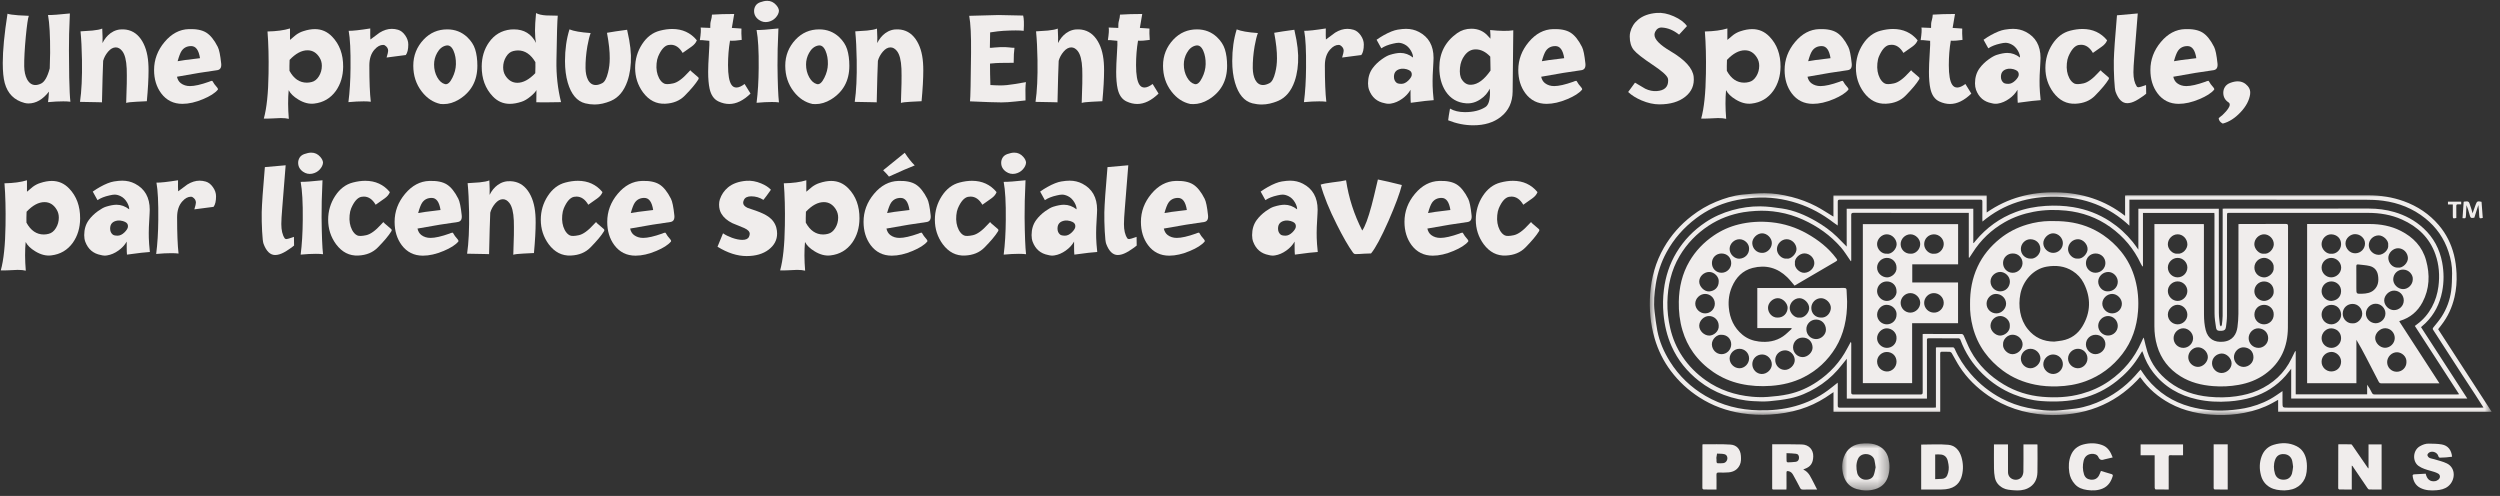 <?xml version="1.0" encoding="UTF-8"?>
<svg width="247px" height="49px" viewBox="0 0 247 49" version="1.1" xmlns="http://www.w3.org/2000/svg" xmlns:xlink="http://www.w3.org/1999/xlink">
    <rect x="0" y="0" width="247" height="49" fill="#333333" stroke="none"/>
    <title>Group 2</title>
    <defs>
        <polygon id="path-1" points="0 0 83.178 0 83.178 22.008 0 22.008"></polygon>
        <polygon id="path-3" points="0 0 4.675 0 4.675 4.649 0 4.649"></polygon>
    </defs>
    <g id="Page-1" stroke="none" stroke-width="1" fill="none" fill-rule="evenodd">
        <g id="Accueil" transform="translate(-78, -56)">
            <g id="Group-2" transform="translate(78.078, 56.081)">
                <g id="Group-43" transform="translate(162.922, 18.919)">
                    <g id="Group-3">
                        <mask id="mask-2" fill="white">
                            <use xlink:href="#path-1"></use>
                        </mask>
                        <g id="Clip-2"></g>
                        <path d="M47.385,0.728 L47.385,3.297 C45.341,1.375 42.924,0.496 40.207,0.437 C37.492,0.377 35.011,1.092 32.866,2.892 C32.861,2.788 32.855,2.724 32.855,2.659 C32.854,2.08 32.85,1.5 32.857,0.92 C32.859,0.772 32.819,0.724 32.664,0.724 C28.036,0.728 23.408,0.729 18.78,0.724 C18.603,0.724 18.568,0.787 18.57,0.946 C18.577,1.647 18.573,2.348 18.573,3.049 C18.573,3.119 18.566,3.189 18.562,3.282 C18.409,3.173 18.281,3.087 18.16,2.994 C17.07,2.157 15.88,1.5 14.572,1.078 C13.203,0.636 11.797,0.438 10.353,0.537 C9.599,0.589 8.857,0.689 8.123,0.871 C6.827,1.194 5.646,1.759 4.584,2.558 C3.372,3.471 2.381,4.584 1.652,5.926 C1.117,6.91 0.772,7.958 0.594,9.055 C0.446,9.965 0.366,10.886 0.476,11.809 C0.549,12.422 0.622,13.037 0.737,13.643 C0.95,14.756 1.397,15.78 1.999,16.738 C2.887,18.15 4.064,19.272 5.497,20.112 C7.121,21.063 8.898,21.5 10.775,21.54 C11.986,21.566 13.18,21.455 14.353,21.13 C15.524,20.806 16.603,20.295 17.582,19.578 C17.91,19.337 18.223,19.076 18.563,18.807 C18.567,18.896 18.573,18.961 18.573,19.027 C18.573,19.701 18.578,20.375 18.57,21.049 C18.567,21.219 18.605,21.28 18.791,21.28 C21.874,21.274 24.957,21.276 28.04,21.275 C28.111,21.275 28.182,21.268 28.268,21.263 L28.268,15.344 C28.302,15.33 28.32,15.316 28.338,15.316 C28.878,15.312 29.418,15.307 29.957,15.315 C30.01,15.315 30.087,15.383 30.111,15.437 C30.509,16.351 31.045,17.175 31.695,17.927 C32.563,18.931 33.582,19.749 34.755,20.366 C35.571,20.795 36.434,21.109 37.342,21.293 C38.401,21.507 39.465,21.641 40.546,21.535 C41.067,21.484 41.59,21.437 42.108,21.36 C43.05,21.221 43.942,20.916 44.796,20.498 C46.171,19.826 47.337,18.89 48.308,17.71 C48.365,17.641 48.432,17.58 48.494,17.515 C48.713,17.827 48.899,18.132 49.122,18.406 C50.248,19.79 51.682,20.716 53.401,21.181 C54.603,21.506 55.829,21.627 57.078,21.544 C57.846,21.492 58.602,21.4 59.345,21.203 C60.261,20.96 61.12,20.593 61.902,20.055 C62.093,19.923 62.284,19.794 62.511,19.639 C62.511,20.037 62.511,20.391 62.511,20.746 C62.511,21.275 62.511,21.275 63.03,21.275 C69.399,21.275 75.767,21.275 82.136,21.275 C82.204,21.275 82.272,21.269 82.366,21.264 C82.081,20.819 81.82,20.405 81.553,19.995 C81.121,19.331 80.684,18.672 80.252,18.008 C79.675,17.119 79.101,16.228 78.526,15.338 C78.151,14.757 77.779,14.176 77.401,13.597 C77.34,13.504 77.341,13.444 77.415,13.353 C77.696,13.003 77.993,12.66 78.235,12.284 C78.731,11.513 79.046,10.661 79.172,9.756 C79.252,9.18 79.256,8.592 79.267,8.009 C79.281,7.283 79.138,6.575 78.916,5.889 C78.484,4.558 77.715,3.454 76.62,2.574 C75.391,1.589 73.982,1.036 72.435,0.832 C71.849,0.754 71.252,0.733 70.66,0.732 C62.989,0.726 55.319,0.728 47.648,0.728 C47.575,0.728 47.503,0.728 47.385,0.728 M18.144,2.4 L18.144,0.318 L33.283,0.318 L33.283,1.997 C35.372,0.537 37.687,-0.045 40.169,0.003 C42.661,0.05 44.943,0.75 46.959,2.328 L46.959,0.314 C47.047,0.308 47.118,0.299 47.189,0.299 C55.129,0.298 63.07,0.298 71.01,0.299 C72.203,0.299 73.369,0.474 74.495,0.881 C75.858,1.373 77.027,2.152 77.966,3.259 C78.69,4.112 79.175,5.09 79.451,6.176 C79.604,6.779 79.675,7.389 79.706,8.01 C79.746,8.802 79.682,9.583 79.505,10.351 C79.272,11.362 78.849,12.291 78.209,13.114 C78.107,13.247 78.004,13.378 77.889,13.526 C79.644,16.233 81.402,18.946 83.178,21.685 L62.08,21.685 L62.08,20.501 C61.858,20.625 61.675,20.729 61.49,20.83 C60.635,21.297 59.724,21.598 58.768,21.782 C57.859,21.957 56.942,22.034 56.018,22.001 C54.395,21.943 52.828,21.633 51.383,20.852 C50.235,20.232 49.267,19.404 48.508,18.339 C48.493,18.318 48.475,18.298 48.444,18.258 C48.33,18.383 48.226,18.502 48.116,18.616 C47.003,19.77 45.711,20.658 44.213,21.238 C43.433,21.539 42.627,21.748 41.797,21.865 C40.902,21.991 40.003,22.046 39.101,21.981 C38.065,21.907 37.05,21.731 36.061,21.395 C35.125,21.078 34.252,20.648 33.442,20.089 C32.316,19.312 31.348,18.374 30.602,17.224 C30.322,16.792 30.092,16.328 29.828,15.885 C29.79,15.821 29.688,15.763 29.613,15.758 C29.371,15.742 29.127,15.762 28.885,15.751 C28.729,15.743 28.69,15.803 28.691,15.949 C28.697,16.698 28.693,17.446 28.694,18.194 C28.694,19.293 28.694,20.392 28.694,21.49 C28.694,21.551 28.694,21.611 28.694,21.688 L18.15,21.688 L18.15,19.742 C17.861,19.937 17.612,20.113 17.354,20.278 C16.577,20.775 15.747,21.161 14.865,21.435 C13.896,21.737 12.907,21.892 11.894,21.957 C10.947,22.017 10.008,21.971 9.078,21.827 C7.576,21.594 6.171,21.084 4.885,20.254 C3.798,19.552 2.863,18.691 2.087,17.662 C1.349,16.684 0.815,15.6 0.473,14.42 C0.057,12.988 -0.07,11.527 0.035,10.047 C0.151,8.424 0.577,6.884 1.393,5.467 C2.1,4.24 3.024,3.199 4.146,2.331 C4.884,1.761 5.677,1.291 6.539,0.936 C7.381,0.588 8.248,0.32 9.156,0.226 C9.878,0.152 10.605,0.089 11.33,0.089 C12.232,0.089 13.122,0.23 14,0.457 C14.849,0.676 15.667,0.978 16.441,1.383 C16.975,1.662 17.479,2 17.997,2.312 C18.035,2.335 18.073,2.358 18.144,2.4" id="Fill-1" fill="#F0EDEC" mask="url(#mask-2)"></path>
                    </g>
                    <path d="M71.011,27.257 L71.011,24.906 L72.303,24.906 L72.303,29.366 C71.885,29.366 71.475,29.372 71.066,29.359 C71.007,29.357 70.937,29.271 70.895,29.209 C70.403,28.489 69.916,27.766 69.426,27.044 C69.42,27.034 69.404,27.03 69.355,27.003 L69.355,29.365 C68.917,29.365 68.516,29.367 68.115,29.361 C68.081,29.36 68.048,29.299 68.017,29.264 C68.01,29.256 68.015,29.237 68.015,29.224 C68.017,27.796 68.02,26.368 68.023,24.94 C68.023,24.933 68.027,24.927 68.039,24.894 C68.452,24.894 68.874,24.891 69.297,24.898 C69.335,24.899 69.379,24.957 69.407,24.998 C69.93,25.754 70.45,26.511 70.97,27.268 C70.984,27.264 70.997,27.261 71.011,27.257" id="Fill-4" fill="#F0EDEC"></path>
                    <path d="M13.508,25.771 C13.508,26.063 13.502,26.317 13.514,26.569 C13.515,26.61 13.592,26.682 13.633,26.681 C13.899,26.673 14.167,26.663 14.431,26.627 C14.624,26.6 14.739,26.434 14.743,26.242 C14.748,26.015 14.662,25.861 14.446,25.831 C14.145,25.789 13.837,25.79 13.508,25.771 M12.093,24.892 C12.356,24.892 12.584,24.89 12.812,24.892 C13.547,24.897 14.282,24.893 15.016,24.912 C15.719,24.93 16.166,25.432 16.149,26.091 C16.131,26.756 15.896,27.114 15.276,27.337 C15.246,27.347 15.218,27.363 15.16,27.39 C15.747,27.646 15.916,28.199 16.181,28.677 C16.298,28.887 16.4,29.106 16.532,29.367 C16.412,29.367 16.33,29.367 16.247,29.367 C15.876,29.367 15.505,29.362 15.135,29.37 C14.998,29.373 14.918,29.336 14.852,29.207 C14.633,28.777 14.402,28.355 14.169,27.933 C14.063,27.74 13.925,27.587 13.684,27.548 C13.54,27.524 13.504,27.562 13.505,27.696 C13.51,28.175 13.509,28.653 13.508,29.131 C13.508,29.203 13.502,29.275 13.497,29.367 C13.056,29.367 12.632,29.367 12.209,29.367 C12.054,29.367 12.091,29.248 12.091,29.162 C12.089,28.327 12.09,27.491 12.091,26.656 C12.091,26.144 12.092,25.632 12.093,25.12 C12.093,25.054 12.093,24.988 12.093,24.892" id="Fill-6" fill="#F0EDEC"></path>
                    <path d="M28.196,28.341 C28.432,28.33 28.659,28.325 28.885,28.308 C29.118,28.291 29.295,28.173 29.386,27.959 C29.534,27.613 29.574,27.245 29.509,26.877 C29.469,26.645 29.428,26.384 29.296,26.202 C29.029,25.833 28.604,25.895 28.196,25.903 L28.196,28.341 Z M26.812,24.926 C27.71,24.926 28.61,24.864 29.497,24.946 C30.17,25.008 30.591,25.49 30.788,26.151 C30.97,26.76 30.988,27.377 30.837,27.982 C30.674,28.639 30.242,29.224 29.229,29.339 C28.956,29.37 28.678,29.364 28.402,29.366 C27.878,29.37 27.353,29.367 26.812,29.367 L26.812,24.926 Z" id="Fill-8" fill="#F0EDEC"></path>
                    <path d="M63.558,27.116 C63.529,26.913 63.514,26.725 63.473,26.544 C63.382,26.144 63.076,25.891 62.677,25.866 C62.233,25.838 61.935,26.012 61.782,26.425 C61.617,26.874 61.63,27.337 61.764,27.789 C61.883,28.189 62.201,28.398 62.615,28.395 C63.035,28.393 63.333,28.185 63.45,27.777 C63.512,27.56 63.525,27.329 63.558,27.116 M62.709,29.452 C62.153,29.445 61.685,29.381 61.268,29.142 C60.803,28.876 60.511,28.464 60.379,27.947 C60.216,27.314 60.223,26.687 60.456,26.068 C60.671,25.499 61.077,25.113 61.641,24.944 C62.4,24.715 63.174,24.716 63.901,25.083 C64.461,25.366 64.756,25.859 64.871,26.466 C64.943,26.851 64.936,27.231 64.893,27.623 C64.787,28.579 64.125,29.283 63.113,29.416 C62.953,29.437 62.792,29.445 62.709,29.452" id="Fill-10" fill="#F0EDEC"></path>
                    <g id="Group-14" transform="translate(19.009, 24.807)">
                        <mask id="mask-4" fill="white">
                            <use xlink:href="#path-3"></use>
                        </mask>
                        <g id="Clip-13"></g>
                        <path d="M3.303,2.362 C3.257,2.079 3.238,1.851 3.181,1.633 C3.099,1.316 2.777,1.086 2.426,1.059 C2.034,1.029 1.711,1.199 1.564,1.524 C1.359,1.98 1.373,2.448 1.483,2.925 C1.558,3.248 1.864,3.539 2.195,3.58 C2.609,3.631 2.977,3.482 3.11,3.149 C3.214,2.887 3.248,2.597 3.303,2.362 M2.316,0.004 C2.689,-0.015 3.11,0.029 3.505,0.204 C4.07,0.455 4.429,0.89 4.573,1.49 C4.719,2.102 4.715,2.713 4.514,3.318 C4.304,3.951 3.86,4.343 3.238,4.527 C2.644,4.702 2.041,4.683 1.445,4.514 C0.747,4.316 0.321,3.833 0.126,3.162 C-0.044,2.577 -0.049,1.974 0.153,1.391 C0.463,0.497 1.143,0.033 2.139,0.004 C2.18,0.003 2.22,0.004 2.316,0.004" id="Fill-12" fill="#F0EDEC" mask="url(#mask-4)"></path>
                    </g>
                    <path d="M36.918,24.904 L38.29,24.904 C38.296,24.946 38.304,24.978 38.304,25.01 C38.304,25.893 38.318,26.776 38.299,27.658 C38.284,28.358 37.997,28.928 37.345,29.245 C36.905,29.459 36.421,29.481 35.942,29.438 C35.584,29.406 35.219,29.39 34.889,29.212 C34.463,28.981 34.176,28.639 34.088,28.159 C34.038,27.884 34.01,27.601 34.006,27.321 C33.995,26.593 34.003,25.865 34.003,25.137 C34.003,25.064 34.003,24.991 34.003,24.905 L35.389,24.905 C35.389,24.986 35.389,25.058 35.389,25.129 C35.389,25.972 35.386,26.814 35.391,27.656 C35.394,28.004 35.599,28.266 35.919,28.364 C36.236,28.462 36.604,28.355 36.775,28.073 C36.86,27.932 36.908,27.748 36.911,27.582 C36.925,26.767 36.918,25.951 36.918,25.136 C36.918,25.063 36.918,24.99 36.918,24.904" id="Fill-15" fill="#F0EDEC"></path>
                    <path d="M76.659,27.8 C76.788,28.356 77.086,28.601 77.567,28.543 C77.686,28.529 77.814,28.467 77.907,28.391 C78.126,28.21 78.123,27.92 77.877,27.783 C77.647,27.655 77.381,27.587 77.125,27.514 C76.718,27.397 76.316,27.288 75.959,27.038 C75.322,26.591 75.379,25.491 76.088,25.086 C76.361,24.93 76.652,24.823 76.967,24.83 C77.396,24.841 77.831,24.836 78.25,24.912 C78.861,25.022 79.199,25.457 79.265,26.123 C79.062,26.146 78.859,26.174 78.655,26.191 C78.481,26.205 78.305,26.198 78.131,26.215 C78.001,26.228 77.944,26.189 77.906,26.057 C77.806,25.704 77.332,25.514 77.015,25.702 C76.928,25.754 76.823,25.874 76.828,25.958 C76.833,26.056 76.93,26.185 77.022,26.233 C77.167,26.308 77.343,26.322 77.503,26.372 C77.924,26.505 78.367,26.596 78.758,26.79 C79.662,27.239 79.601,28.457 78.88,29.043 C78.544,29.317 78.143,29.402 77.734,29.435 C77.181,29.48 76.623,29.463 76.117,29.198 C75.636,28.947 75.423,28.507 75.365,27.986 C75.361,27.949 75.437,27.871 75.48,27.868 C75.869,27.838 76.259,27.821 76.659,27.8" id="Fill-17" fill="#F0EDEC"></path>
                    <path d="M44.571,27.529 C44.937,27.636 45.304,27.74 45.666,27.856 C45.707,27.869 45.759,27.966 45.747,28.007 C45.588,28.556 45.303,29.024 44.759,29.26 C44.267,29.473 43.742,29.487 43.213,29.412 C42.748,29.346 42.326,29.201 42.002,28.841 C41.701,28.508 41.513,28.127 41.447,27.678 C41.36,27.089 41.38,26.515 41.612,25.959 C41.843,25.405 42.26,25.061 42.833,24.913 C43.451,24.753 44.069,24.75 44.678,24.967 C45.252,25.171 45.525,25.633 45.734,26.196 C45.473,26.257 45.228,26.314 44.983,26.371 C44.977,26.373 44.97,26.373 44.963,26.375 C44.69,26.469 44.473,26.503 44.316,26.152 C44.201,25.896 43.901,25.812 43.617,25.845 C43.211,25.89 42.952,26.143 42.861,26.527 C42.756,26.968 42.761,27.417 42.899,27.858 C42.999,28.176 43.219,28.347 43.539,28.387 C43.909,28.433 44.205,28.307 44.385,27.969 C44.457,27.835 44.505,27.688 44.571,27.529" id="Fill-19" fill="#F0EDEC"></path>
                    <path d="M6.566,26.295 C6.575,26.296 6.583,26.297 6.592,26.299 C6.592,26.419 6.583,26.541 6.596,26.66 C6.601,26.702 6.66,26.769 6.696,26.77 C6.884,26.777 7.074,26.78 7.259,26.757 C7.433,26.735 7.561,26.625 7.629,26.46 C7.723,26.229 7.635,25.948 7.393,25.879 C7.156,25.812 6.894,25.833 6.643,25.815 C6.617,25.975 6.592,26.135 6.566,26.295 M6.591,29.367 C6.144,29.367 5.733,29.371 5.323,29.361 C5.277,29.36 5.194,29.282 5.194,29.239 C5.191,27.804 5.195,26.369 5.199,24.934 C5.199,24.928 5.205,24.923 5.21,24.914 C5.226,24.908 5.245,24.896 5.264,24.896 C6.167,24.901 7.073,24.866 7.973,24.925 C8.576,24.965 8.953,25.382 9,26.026 C9.022,26.334 9.03,26.647 8.892,26.938 C8.671,27.403 8.28,27.626 7.787,27.67 C7.465,27.699 7.14,27.695 6.817,27.686 C6.643,27.682 6.58,27.727 6.586,27.91 C6.6,28.314 6.591,28.719 6.591,29.123 C6.591,29.196 6.591,29.269 6.591,29.367" id="Fill-21" fill="#F0EDEC"></path>
                    <path d="M49.88,25.977 L48.492,25.977 L48.492,24.905 L52.685,24.905 L52.685,25.979 C52.461,25.979 52.242,25.979 52.022,25.979 C51.833,25.978 51.644,25.987 51.456,25.974 C51.299,25.963 51.264,26.025 51.265,26.171 C51.27,27.149 51.268,28.126 51.268,29.103 C51.268,29.182 51.268,29.261 51.268,29.365 C50.823,29.365 50.401,29.369 49.978,29.358 C49.944,29.357 49.885,29.257 49.884,29.202 C49.876,28.778 49.88,28.353 49.88,27.929 C49.88,27.289 49.88,26.649 49.88,25.977" id="Fill-23" fill="#F0EDEC"></path>
                    <path d="M55.71,24.901 L57.098,24.901 L57.098,29.365 C56.662,29.365 56.234,29.367 55.806,29.361 C55.774,29.36 55.732,29.301 55.713,29.261 C55.697,29.228 55.709,29.182 55.709,29.141 C55.709,27.795 55.71,26.449 55.71,25.103 C55.71,25.043 55.71,24.983 55.71,24.901" id="Fill-25" fill="#F0EDEC"></path>
                    <path d="M80.41,0.942 C80.446,0.924 80.452,0.92 80.458,0.919 C80.905,0.867 80.933,0.888 81.058,1.313 C81.093,1.435 81.142,1.554 81.18,1.675 C81.215,1.79 81.245,1.907 81.29,2.071 C81.376,1.833 81.448,1.632 81.519,1.432 C81.544,1.363 81.567,1.293 81.593,1.225 C81.723,0.876 81.781,0.847 82.177,0.939 C82.217,1.468 82.257,2.001 82.297,2.53 C81.996,2.609 81.958,2.585 81.944,2.301 C81.928,1.954 81.917,1.607 81.86,1.257 C81.727,1.678 81.593,2.098 81.462,2.51 C81.092,2.564 81.093,2.564 80.967,2.113 C80.888,1.831 80.807,1.55 80.688,1.268 C80.674,1.544 80.661,1.82 80.647,2.096 C80.643,2.169 80.641,2.243 80.634,2.317 C80.607,2.582 80.607,2.582 80.297,2.553 C80.334,2.015 80.372,1.476 80.41,0.942" id="Fill-27" fill="#F0EDEC"></path>
                    <path d="M79.685,2.537 C79.353,2.612 79.336,2.599 79.337,2.297 C79.339,1.941 79.338,1.584 79.338,1.204 L78.858,1.204 L78.858,0.922 L80.167,0.922 L80.167,1.191 C80.055,1.191 79.95,1.196 79.844,1.19 C79.722,1.183 79.68,1.231 79.682,1.355 C79.689,1.678 79.685,2.001 79.685,2.324 C79.685,2.396 79.685,2.469 79.685,2.537" id="Fill-29" fill="#F0EDEC"></path>
                    <path d="M19.895,6.793 L19.855,6.803 C19.822,6.753 19.789,6.703 19.755,6.655 C19.468,6.25 19.213,5.818 18.889,5.446 C17.85,4.251 16.583,3.358 15.143,2.704 C14.375,2.355 13.574,2.109 12.745,1.966 C11.981,1.834 11.208,1.788 10.433,1.841 C10.037,1.869 9.64,1.9 9.249,1.967 C8.017,2.177 6.868,2.605 5.817,3.294 C4.626,4.077 3.662,5.075 2.94,6.299 C2.112,7.704 1.77,9.248 1.739,10.862 C1.723,11.722 1.822,12.577 2.017,13.421 C2.249,14.429 2.646,15.366 3.217,16.22 C3.835,17.144 4.61,17.924 5.523,18.569 C6.893,19.536 8.425,20.04 10.078,20.194 C10.606,20.243 11.144,20.253 11.673,20.214 C12.348,20.164 13.029,20.091 13.689,19.947 C14.71,19.725 15.657,19.303 16.529,18.717 C17.8,17.863 18.803,16.772 19.512,15.414 C19.624,15.2 19.741,14.99 19.856,14.778 C19.899,14.838 19.905,14.884 19.905,14.929 C19.905,16.533 19.905,18.138 19.899,19.742 C19.898,19.91 19.931,19.977 20.12,19.976 C22.326,19.97 24.532,19.97 26.738,19.976 C26.919,19.976 26.963,19.926 26.962,19.749 C26.956,17.922 26.958,16.095 26.959,14.269 C26.959,14.183 26.959,14.098 26.959,14.01 C27.012,14.002 27.038,13.995 27.063,13.995 C28.318,13.994 29.573,13.992 30.828,13.999 C30.89,14 30.98,14.074 31.008,14.136 C31.245,14.647 31.437,15.18 31.705,15.672 C32.473,17.084 33.598,18.162 34.967,18.983 C36.135,19.685 37.417,20.086 38.772,20.203 C40.08,20.315 41.38,20.26 42.66,19.905 C43.64,19.633 44.553,19.224 45.385,18.646 C46.804,17.66 47.881,16.383 48.572,14.792 C48.631,14.655 48.696,14.52 48.773,14.352 C48.805,14.414 48.82,14.436 48.827,14.46 C48.936,14.888 49.023,15.324 49.157,15.744 C49.548,16.977 50.3,17.959 51.321,18.737 C52.481,19.621 53.818,20.064 55.254,20.201 C56.145,20.285 57.042,20.284 57.936,20.153 C58.678,20.045 59.4,19.872 60.085,19.568 C61.57,18.907 62.707,17.878 63.413,16.4 C63.526,16.163 63.644,15.93 63.76,15.695 C63.779,15.7 63.798,15.705 63.817,15.71 L63.817,19.962 L70.874,19.962 L70.874,19.01 C71.062,19.264 71.208,19.52 71.333,19.786 C71.395,19.92 71.469,19.975 71.622,19.975 C74.34,19.971 77.059,19.972 79.778,19.971 C79.828,19.971 79.878,19.961 79.96,19.953 C78.493,17.689 77.043,15.451 75.586,13.203 C75.68,13.131 75.753,13.073 75.829,13.018 C76.435,12.572 76.906,12.011 77.265,11.35 C77.612,10.711 77.822,10.032 77.916,9.311 C78.057,8.225 77.982,7.155 77.617,6.124 C77.038,4.49 75.872,3.391 74.319,2.692 C73.256,2.214 72.121,2.033 70.959,2.032 C66.412,2.03 61.864,2.031 57.317,2.031 C57.03,2.031 57.029,2.029 57.029,2.31 C57.03,5.613 57.033,8.917 57.025,12.22 C57.024,12.582 56.972,12.944 56.927,13.304 C56.894,13.564 56.765,13.669 56.514,13.682 C56.112,13.702 55.994,13.659 55.945,13.364 C55.869,12.901 55.798,12.431 55.797,11.964 C55.784,8.735 55.79,5.505 55.79,2.276 C55.79,2.199 55.783,2.122 55.779,2.041 L48.724,2.041 L48.724,7.343 C48.656,7.301 48.628,7.256 48.602,7.21 C48.572,7.158 48.539,7.106 48.514,7.052 C47.827,5.583 46.821,4.382 45.502,3.436 C44.192,2.497 42.723,1.975 41.133,1.81 C40.059,1.699 38.982,1.723 37.912,1.926 C36.906,2.117 35.957,2.444 35.068,2.95 C33.755,3.698 32.692,4.705 31.887,5.984 C31.785,6.145 31.677,6.303 31.571,6.462 C31.553,6.457 31.535,6.453 31.517,6.448 L31.517,2.032 C31.429,2.032 31.376,2.032 31.322,2.032 C27.591,2.032 23.86,2.033 20.129,2.026 C19.928,2.026 19.899,2.098 19.9,2.271 C19.905,3.727 19.904,5.183 19.904,6.639 C19.904,6.69 19.898,6.742 19.895,6.793 M76.198,13.322 C77.723,15.676 79.238,18.013 80.77,20.376 L63.37,20.376 L63.37,17.432 C63.159,17.698 62.996,17.923 62.813,18.13 C61.919,19.141 60.822,19.839 59.533,20.242 C58.783,20.476 58.018,20.603 57.234,20.659 C56.172,20.736 55.119,20.685 54.083,20.457 C52.318,20.07 50.826,19.215 49.713,17.766 C49.274,17.193 48.945,16.557 48.725,15.866 C48.709,15.816 48.683,15.768 48.651,15.692 C48.495,15.94 48.352,16.169 48.207,16.397 C47.656,17.264 46.955,17.994 46.155,18.633 C45.109,19.467 43.934,20.051 42.637,20.363 C42.019,20.511 41.379,20.602 40.744,20.642 C40.049,20.685 39.345,20.675 38.65,20.621 C37.715,20.549 36.812,20.31 35.94,19.958 C34.784,19.492 33.768,18.81 32.879,17.942 C31.894,16.979 31.158,15.85 30.682,14.553 C30.662,14.497 30.575,14.429 30.519,14.429 C29.527,14.421 28.536,14.426 27.544,14.42 C27.357,14.419 27.382,14.532 27.382,14.646 C27.383,16.473 27.383,18.3 27.383,20.127 C27.383,20.207 27.383,20.287 27.383,20.382 L19.464,20.382 L19.464,16.445 C19.157,16.822 18.883,17.182 18.586,17.522 C17.961,18.238 17.234,18.835 16.419,19.321 C15.631,19.792 14.792,20.157 13.896,20.349 C13.201,20.497 12.489,20.583 11.781,20.643 C11.269,20.686 10.748,20.66 10.233,20.633 C9.233,20.582 8.266,20.366 7.325,20.018 C6.428,19.686 5.605,19.226 4.857,18.637 C3.679,17.71 2.759,16.574 2.149,15.201 C1.698,14.187 1.453,13.12 1.353,12.012 C1.28,11.208 1.294,10.41 1.393,9.615 C1.556,8.31 1.952,7.081 2.637,5.946 C3.367,4.736 4.325,3.751 5.492,2.969 C6.305,2.424 7.192,2.032 8.138,1.766 C9.045,1.51 9.973,1.379 10.908,1.388 C11.63,1.395 12.356,1.492 13.072,1.6 C14.267,1.782 15.366,2.251 16.407,2.85 C17.16,3.284 17.869,3.786 18.494,4.395 C18.815,4.708 19.126,5.033 19.453,5.364 L19.453,1.625 L31.962,1.625 L31.962,4.999 C31.975,5.006 31.989,5.012 32.002,5.019 C32.069,4.935 32.136,4.851 32.205,4.768 C33.274,3.486 34.587,2.538 36.149,1.951 C37.105,1.593 38.098,1.407 39.121,1.342 C40.034,1.284 40.939,1.318 41.836,1.467 C43.143,1.684 44.361,2.144 45.474,2.874 C46.327,3.433 47.069,4.11 47.71,4.899 C47.9,5.132 48.067,5.384 48.271,5.664 L48.271,1.622 L56.22,1.622 C56.22,1.703 56.22,1.787 56.22,1.87 C56.22,5.221 56.217,8.571 56.225,11.922 C56.226,12.317 56.286,12.712 56.328,13.106 C56.334,13.159 56.395,13.205 56.43,13.254 C56.461,13.202 56.513,13.151 56.52,13.096 C56.553,12.802 56.596,12.507 56.597,12.212 C56.602,8.767 56.6,5.323 56.6,1.878 C56.6,1.798 56.6,1.718 56.6,1.619 C56.687,1.614 56.759,1.608 56.83,1.608 C61.573,1.607 66.316,1.609 71.059,1.606 C71.907,1.606 72.741,1.712 73.551,1.947 C74.636,2.262 75.609,2.784 76.446,3.558 C77.441,4.478 78.037,5.611 78.286,6.927 C78.466,7.881 78.472,8.848 78.286,9.801 C78.052,10.999 77.527,12.06 76.642,12.923 C76.503,13.059 76.353,13.183 76.198,13.322" id="Fill-31" fill="#F0EDEC"></path>
                    <path d="M7.105,14.076 C6.646,14.011 6.121,14.51 6.133,15.022 C6.146,15.553 6.56,15.991 7.087,15.993 C7.608,15.995 8.042,15.556 8.044,15.025 C8.046,14.484 7.645,14.079 7.105,14.076 M14.781,12.377 C15.248,12.449 15.74,11.917 15.746,11.449 C15.753,10.95 15.254,10.452 14.772,10.46 C14.29,10.468 13.834,10.893 13.822,11.42 C13.81,11.922 14.332,12.45 14.781,12.377 M7.091,6.045 C6.553,6.044 6.14,6.452 6.138,6.987 C6.136,7.53 6.554,7.951 7.094,7.95 C7.614,7.948 8.044,7.519 8.044,7.002 C8.045,6.45 7.642,6.045 7.091,6.045 M14.153,15.321 C14.155,15.85 14.596,16.29 15.117,16.282 C15.615,16.274 16.107,15.795 16.082,15.305 C16.054,14.749 15.667,14.355 15.106,14.354 C14.572,14.354 14.16,14.757 14.153,15.321 M14.338,7.006 C14.268,7.45 14.791,7.977 15.282,7.954 C15.794,7.931 16.259,7.489 16.256,6.989 C16.254,6.51 15.84,6.043 15.282,6.035 C14.796,6.029 14.263,6.542 14.338,7.006 M9.81,5.583 C9.83,5.074 9.366,4.639 8.865,4.636 C8.346,4.632 7.886,5.085 7.886,5.59 C7.886,6.148 8.401,6.586 8.866,6.559 C9.39,6.529 9.81,6.123 9.81,5.583 M6.808,8.839 C6.865,8.371 6.374,7.862 5.862,7.87 C5.341,7.877 4.88,8.319 4.882,8.827 C4.884,9.307 5.378,9.816 5.857,9.794 C6.4,9.769 6.807,9.383 6.808,8.839 M13.518,6.552 C13.945,6.635 14.51,6.069 14.495,5.595 C14.479,5.082 14.034,4.631 13.517,4.635 C13.008,4.64 12.574,5.087 12.56,5.595 C12.547,6.116 13.045,6.603 13.518,6.552 M9.81,16.411 C9.807,15.875 9.386,15.458 8.848,15.46 C8.334,15.462 7.88,15.919 7.886,16.429 C7.892,16.944 8.343,17.385 8.863,17.384 C9.37,17.384 9.812,16.93 9.81,16.411 M6.809,13.177 C6.807,12.644 6.378,12.22 5.844,12.224 C5.344,12.227 4.887,12.681 4.883,13.178 C4.88,13.681 5.363,14.153 5.87,14.156 C6.32,14.16 6.853,13.726 6.809,13.177 M12.645,12.377 C13.192,12.38 13.586,11.976 13.617,11.44 C13.642,11.003 13.165,10.451 12.635,10.459 C12.141,10.467 11.671,10.924 11.679,11.424 C11.688,11.92 12.092,12.408 12.645,12.377 M16.911,12.377 C17.474,12.419 17.874,11.918 17.889,11.436 C17.904,10.941 17.411,10.46 16.92,10.46 C16.395,10.46 15.955,10.901 15.957,11.423 C15.959,11.973 16.364,12.377 16.911,12.377 M11.091,5.984 C11.568,6.009 12.053,5.555 12.058,5.018 C12.064,4.514 11.582,4.044 11.085,4.052 C10.568,4.061 10.103,4.563 10.123,5.031 C10.146,5.564 10.559,5.989 11.091,5.984 M10.128,16.966 C10.122,17.504 10.539,17.943 11.063,17.951 C11.58,17.958 12.065,17.497 12.056,16.99 C12.048,16.46 11.611,16.021 11.097,16.022 C10.558,16.023 10.133,16.434 10.128,16.966 M12.394,16.559 C12.387,17.097 12.803,17.535 13.331,17.547 C13.827,17.558 14.334,17.066 14.322,16.569 C14.309,16.02 13.832,15.609 13.368,15.613 C12.829,15.618 12.401,16.026 12.394,16.559 M15.471,13.531 C15.469,14.066 15.888,14.494 16.421,14.502 C16.931,14.51 17.417,14.062 17.403,13.554 C17.387,12.992 16.984,12.573 16.432,12.572 C15.86,12.57 15.45,13.05 15.471,13.531 M5.462,11.963 C6.002,11.964 6.432,11.532 6.426,10.994 C6.421,10.463 5.993,10.039 5.463,10.039 C4.948,10.04 4.49,10.494 4.492,11.002 C4.494,11.516 4.945,11.963 5.462,11.963 M14.303,9.22 C14.056,8.935 13.837,8.644 13.579,8.393 C12.615,7.451 11.454,7.142 10.161,7.471 C9.166,7.725 8.507,8.416 8.111,9.349 C7.837,9.997 7.743,10.679 7.805,11.38 C7.901,12.458 8.315,13.381 9.161,14.079 C9.628,14.463 10.177,14.671 10.78,14.743 C11.637,14.847 12.448,14.72 13.168,14.229 C13.479,14.018 13.74,13.734 14.025,13.483 C14.011,13.461 13.998,13.438 13.984,13.416 L10.621,13.416 L10.621,9.455 L10.832,9.455 C13.618,9.455 16.404,9.457 19.19,9.451 C19.385,9.45 19.443,9.504 19.443,9.699 C19.445,10.062 19.492,10.424 19.494,10.787 C19.5,11.61 19.424,12.424 19.227,13.227 C19.043,13.975 18.763,14.685 18.364,15.339 C17.583,16.619 16.525,17.61 15.18,18.283 C14.175,18.786 13.105,19.04 11.985,19.121 C10.962,19.195 9.952,19.143 8.955,18.918 C7.992,18.701 7.099,18.319 6.277,17.76 C5.499,17.23 4.833,16.593 4.288,15.832 C3.811,15.168 3.467,14.438 3.232,13.652 C2.953,12.721 2.849,11.768 2.866,10.803 C2.89,9.391 3.199,8.044 3.918,6.815 C4.522,5.784 5.332,4.943 6.322,4.268 C7.081,3.751 7.906,3.385 8.789,3.17 C9.848,2.912 10.925,2.849 12.017,2.96 C13.268,3.088 14.436,3.462 15.523,4.074 C16.639,4.702 17.641,5.479 18.416,6.516 C18.562,6.712 18.553,6.735 18.334,6.862 C17.333,7.446 16.332,8.032 15.332,8.618 C14.985,8.821 14.639,9.024 14.303,9.22" id="Fill-33" fill="#F0EDEC"></path>
                    <path d="M44.051,14.076 C43.513,14.076 43.091,14.491 43.088,15.024 C43.085,15.532 43.534,15.995 44.027,15.992 C44.565,15.99 45.015,15.538 45.014,15.003 C45.014,14.488 44.586,14.076 44.051,14.076 M43.242,16.414 C43.242,15.887 42.825,15.461 42.307,15.459 C41.772,15.457 41.321,15.901 41.324,16.426 C41.327,16.945 41.771,17.383 42.295,17.384 C42.806,17.385 43.242,16.939 43.242,16.414 M42.272,6.551 C42.778,6.611 43.239,6.047 43.253,5.632 C43.271,5.134 42.808,4.643 42.321,4.634 C41.781,4.625 41.33,5.068 41.323,5.609 C41.317,6.091 41.778,6.595 42.272,6.551 M35.859,6.043 C35.333,6.037 34.905,6.452 34.901,6.975 C34.896,7.51 35.302,7.93 35.818,7.951 C36.378,7.974 36.815,7.5 36.826,7.012 C36.838,6.512 36.437,6.028 35.859,6.043 M34.625,9.787 C35.158,9.787 35.557,9.375 35.577,8.849 C35.598,8.288 35.086,7.865 34.618,7.867 C34.139,7.87 33.652,8.283 33.663,8.832 C33.674,9.355 34.099,9.787 34.625,9.787 M37.607,6.552 C38.072,6.611 38.604,6.131 38.588,5.588 C38.572,5.01 38.148,4.649 37.614,4.637 C37.103,4.625 36.666,5.07 36.661,5.586 C36.656,6.123 37.075,6.551 37.607,6.552 M40.812,5.015 C40.809,4.5 40.359,4.052 39.844,4.051 C39.358,4.051 38.872,4.545 38.878,5.033 C38.884,5.544 39.341,5.987 39.859,5.985 C40.386,5.982 40.816,5.545 40.812,5.015 M34.902,15.021 C34.847,15.474 35.331,15.995 35.83,15.994 C36.349,15.992 36.827,15.539 36.834,15.031 C36.84,14.528 36.396,14.1 35.887,14.071 C35.324,14.04 34.872,14.561 34.902,15.021 M35.571,13.208 C35.615,12.62 35.065,12.224 34.64,12.222 C34.11,12.219 33.685,12.64 33.661,13.165 C33.638,13.687 34.152,14.149 34.602,14.157 C35.041,14.166 35.602,13.764 35.571,13.208 M33.273,11.012 C33.28,11.554 33.713,11.971 34.262,11.963 C34.763,11.956 35.212,11.491 35.202,10.99 C35.191,10.455 34.733,10.03 34.179,10.039 C33.689,10.047 33.266,10.501 33.273,11.012 M45.258,9.787 C45.81,9.791 46.237,9.377 46.237,8.837 C46.237,8.326 45.801,7.874 45.305,7.871 C44.77,7.866 44.304,8.307 44.303,8.824 C44.302,9.333 44.736,9.814 45.258,9.787 M45.014,6.99 C45.014,6.458 44.591,6.044 44.048,6.044 C43.511,6.043 43.09,6.462 43.089,6.998 C43.088,7.518 43.513,7.947 44.032,7.949 C44.567,7.951 45.015,7.514 45.014,6.99 M39.839,16.022 C39.323,16.023 38.877,16.472 38.878,16.991 C38.879,17.501 39.338,17.952 39.854,17.95 C40.37,17.948 40.809,17.506 40.812,16.987 C40.816,16.448 40.386,16.022 39.839,16.022 M37.611,15.46 C37.096,15.459 36.668,15.886 36.66,16.409 C36.652,16.937 37.085,17.382 37.607,17.384 C38.125,17.385 38.606,16.911 38.595,16.412 C38.583,15.891 38.139,15.461 37.611,15.46 M45.672,11.963 C46.209,11.966 46.636,11.549 46.642,11.016 C46.648,10.51 46.189,10.041 45.686,10.039 C45.164,10.038 44.71,10.482 44.707,10.996 C44.704,11.508 45.155,11.961 45.672,11.963 M45.271,14.153 C45.804,14.152 46.235,13.726 46.237,13.2 C46.239,12.666 45.801,12.223 45.272,12.223 C44.754,12.223 44.304,12.672 44.302,13.189 C44.301,13.701 44.757,14.155 45.271,14.153 M39.957,14.751 C40.215,14.717 40.476,14.691 40.732,14.645 C41.606,14.487 42.283,13.997 42.73,13.263 C43.576,11.873 43.607,10.42 42.869,8.966 C42.618,8.471 42.241,8.072 41.774,7.777 C40.984,7.277 40.121,7.191 39.212,7.345 C37.857,7.576 36.863,8.781 36.615,10.036 C36.495,10.642 36.485,11.252 36.6,11.863 C36.715,12.477 36.954,13.032 37.345,13.517 C38.013,14.349 38.887,14.746 39.957,14.751 M31.641,11.066 C31.628,9.724 31.849,8.505 32.386,7.349 C32.897,6.248 33.651,5.343 34.591,4.583 C35.391,3.937 36.29,3.481 37.271,3.188 C38.009,2.968 38.77,2.847 39.539,2.838 C40.137,2.83 40.74,2.849 41.332,2.924 C42.588,3.084 43.752,3.509 44.804,4.23 C45.47,4.687 46.057,5.228 46.562,5.853 C47.221,6.668 47.681,7.586 47.954,8.601 C48.232,9.634 48.319,10.681 48.237,11.743 C48.118,13.295 47.65,14.721 46.691,15.971 C45.732,17.219 44.523,18.128 43.047,18.669 C42.151,18.997 41.216,19.147 40.261,19.174 C39.523,19.196 38.79,19.149 38.069,19.004 C36.91,18.771 35.84,18.328 34.883,17.619 C34.184,17.102 33.576,16.5 33.067,15.795 C32.522,15.041 32.145,14.208 31.911,13.311 C31.713,12.551 31.623,11.777 31.641,11.066" id="Fill-35" fill="#F0EDEC"></path>
                    <path d="M60.675,6.066 C61.178,6.135 61.65,5.594 61.652,5.131 C61.654,4.592 61.191,4.147 60.687,4.149 C60.197,4.152 59.733,4.583 59.727,5.118 C59.721,5.604 60.227,6.134 60.675,6.066 L60.675,6.066 Z M61.642,12.093 C61.672,11.521 61.194,11.108 60.684,11.117 C60.145,11.125 59.733,11.536 59.734,12.089 C59.736,12.624 60.164,13.05 60.699,13.045 C61.225,13.04 61.641,12.62 61.642,12.093 L61.642,12.093 Z M61.641,9.773 C61.644,9.221 61.246,8.814 60.699,8.808 C60.163,8.801 59.745,9.225 59.73,9.759 C59.715,10.304 60.205,10.727 60.684,10.733 C61.157,10.74 61.687,10.301 61.641,9.773 L61.641,9.773 Z M53.2,16.275 C53.191,16.794 53.626,17.241 54.15,17.25 C54.641,17.259 55.13,16.782 55.136,16.289 C55.141,15.784 54.682,15.32 54.173,15.313 C53.669,15.307 53.209,15.761 53.2,16.275 L53.2,16.275 Z M58.666,17.252 C59.188,17.246 59.648,16.838 59.642,16.294 C59.638,15.725 59.255,15.358 58.711,15.318 C58.178,15.28 57.708,15.759 57.712,16.295 C57.715,16.802 58.158,17.246 58.666,17.252 L58.666,17.252 Z M55.547,16.881 C55.547,17.409 55.986,17.856 56.498,17.853 C57.017,17.849 57.484,17.401 57.482,16.898 C57.478,16.397 56.983,15.896 56.469,15.929 C55.965,15.962 55.547,16.362 55.547,16.881 L55.547,16.881 Z M53.111,9.754 C53.112,9.23 52.669,8.796 52.141,8.802 C51.617,8.809 51.185,9.237 51.184,9.75 C51.182,10.281 51.636,10.739 52.157,10.733 C52.672,10.728 53.108,10.28 53.111,9.754 L53.111,9.754 Z M52.133,6.065 C52.676,6.125 53.126,5.576 53.114,5.136 C53.099,4.596 52.672,4.146 52.145,4.149 C51.63,4.152 51.193,4.602 51.182,5.123 C51.172,5.618 51.657,6.117 52.133,6.065 L52.133,6.065 Z M51.751,14.4 C51.748,14.943 52.176,15.372 52.718,15.37 C53.236,15.369 53.678,14.927 53.678,14.41 C53.678,13.897 53.225,13.438 52.718,13.435 C52.203,13.432 51.754,13.882 51.751,14.4 L51.751,14.4 Z M60.136,15.369 C60.609,15.381 61.099,14.979 61.096,14.404 C61.09,13.818 60.632,13.455 60.135,13.439 C59.617,13.423 59.172,13.879 59.167,14.398 C59.163,14.936 59.596,15.371 60.136,15.369 L60.136,15.369 Z M53.112,7.434 C53.114,6.915 52.679,6.481 52.154,6.479 C51.63,6.477 51.185,6.915 51.184,7.433 C51.184,7.96 51.617,8.401 52.139,8.403 C52.672,8.405 53.108,7.97 53.112,7.434 L53.112,7.434 Z M61.641,7.448 C61.696,6.895 61.123,6.455 60.675,6.475 C60.157,6.497 59.736,6.907 59.734,7.435 C59.733,7.975 60.154,8.388 60.685,8.408 C61.133,8.424 61.694,7.97 61.641,7.448 L61.641,7.448 Z M53.111,12.101 C53.112,11.567 52.672,11.115 52.15,11.113 C51.641,11.111 51.185,11.567 51.184,12.081 C51.181,12.607 51.612,13.041 52.141,13.046 C52.67,13.05 53.108,12.624 53.111,12.101 L53.111,12.101 Z M49.856,3.138 L54.737,3.138 C54.742,3.212 54.748,3.277 54.748,3.341 C54.748,6.266 54.739,9.192 54.755,12.117 C54.758,12.617 54.8,13.131 54.923,13.612 C55.154,14.499 55.791,14.845 56.658,14.762 C57.602,14.672 57.972,13.998 58.062,13.315 C58.117,12.883 58.153,12.445 58.154,12.009 C58.163,9.138 58.16,6.267 58.16,3.395 C58.16,3.316 58.16,3.237 58.16,3.141 C58.252,3.136 58.325,3.13 58.397,3.13 C59.873,3.129 61.352,3.132 62.828,3.126 C62.998,3.125 63.057,3.157 63.057,3.345 C63.05,6.688 63.072,10.031 63.044,13.374 C63.029,15.247 62.352,16.835 60.788,17.963 C60.007,18.525 59.127,18.858 58.181,19.026 C57.342,19.176 56.496,19.216 55.648,19.148 C54.504,19.058 53.408,18.788 52.423,18.171 C51.285,17.457 50.507,16.465 50.123,15.171 C49.934,14.534 49.853,13.884 49.854,13.22 C49.858,9.931 49.856,6.642 49.856,3.353 L49.856,3.138 Z" id="Fill-37" fill="#F0EDEC"></path>
                    <path d="M69.682,4.133 C69.258,4.121 68.718,4.514 68.734,5.076 C68.746,5.517 69.12,6.036 69.711,6.026 C70.243,6.017 70.666,5.581 70.663,5.051 C70.661,4.551 70.208,4.13 69.682,4.133 M73.603,14.402 C73.604,13.866 73.182,13.431 72.658,13.428 C72.16,13.426 71.669,13.9 71.667,14.386 C71.665,14.882 72.137,15.357 72.636,15.362 C73.148,15.367 73.601,14.917 73.603,14.402 M74.757,16.781 C74.791,16.22 74.298,15.814 73.837,15.802 C73.311,15.788 72.853,16.248 72.85,16.774 C72.848,17.308 73.278,17.737 73.812,17.731 C74.338,17.725 74.757,17.304 74.757,16.781 M75.383,8.602 C75.421,8.152 75.01,7.637 74.426,7.635 C73.901,7.634 73.477,8.026 73.451,8.57 C73.427,9.087 73.896,9.557 74.418,9.564 C74.927,9.57 75.379,9.12 75.383,8.602 M73.918,7.441 C74.387,7.512 74.922,6.972 74.903,6.488 C74.882,5.966 74.467,5.532 73.936,5.525 C73.437,5.518 72.955,5.988 72.965,6.493 C72.975,6.985 73.39,7.471 73.918,7.441 M72.955,5.219 C73.023,4.765 72.471,4.253 72.019,4.256 C71.453,4.259 71.04,4.714 71.037,5.215 C71.034,5.723 71.477,6.177 72.019,6.178 C72.479,6.178 73.018,5.695 72.955,5.219 M67.35,13.045 C67.862,13.04 68.332,12.575 68.303,12.066 C68.269,11.494 67.865,11.112 67.322,11.12 C66.766,11.128 66.36,11.589 66.373,12.099 C66.386,12.633 66.814,13.051 67.35,13.045 M71.706,11.01 C71.204,11.009 70.758,11.453 70.75,11.962 C70.742,12.484 71.184,12.927 71.703,12.937 C72.16,12.946 72.671,12.563 72.681,11.982 C72.691,11.462 72.241,10.991 71.706,11.01 M67.325,10.734 C67.846,10.706 68.281,10.381 68.299,9.783 C68.316,9.217 67.86,8.801 67.336,8.804 C66.805,8.807 66.382,9.225 66.373,9.76 C66.365,10.274 66.812,10.732 67.325,10.734 M67.338,6.067 C67.773,6.123 68.306,5.711 68.3,5.113 C68.294,4.551 67.885,4.171 67.333,4.152 C66.818,4.135 66.378,4.598 66.371,5.117 C66.363,5.655 66.892,6.132 67.338,6.067 M74.493,10.695 C74.5,10.147 74.081,9.716 73.536,9.712 C73.042,9.708 72.557,10.187 72.559,10.68 C72.56,11.178 73.016,11.635 73.516,11.64 C74.049,11.646 74.487,11.222 74.493,10.695 M69.434,12.944 C69.873,12.998 70.398,12.534 70.388,11.985 C70.377,11.456 69.959,11.023 69.429,11.026 C68.919,11.029 68.467,11.403 68.46,11.98 C68.453,12.581 68.978,12.988 69.434,12.944 M66.373,16.734 C66.364,17.266 66.812,17.703 67.33,17.7 C67.843,17.698 68.284,17.337 68.301,16.745 C68.316,16.194 67.812,15.751 67.329,15.77 C66.801,15.79 66.374,16.201 66.373,16.734 M67.326,15.37 C67.817,15.388 68.309,14.973 68.3,14.399 C68.291,13.818 67.846,13.465 67.354,13.44 C66.833,13.413 66.375,13.877 66.373,14.404 C66.371,14.934 66.797,15.366 67.326,15.37 M67.319,8.404 C67.853,8.405 68.309,7.96 68.308,7.44 C68.306,6.925 67.858,6.482 67.337,6.481 C66.809,6.479 66.379,6.902 66.373,7.432 C66.366,7.957 66.8,8.403 67.319,8.404 M69.807,8.576 C69.807,8.873 69.807,9.169 69.807,9.466 C69.806,10.035 69.806,10.04 70.38,10.02 C70.801,10.005 71.219,9.946 71.545,9.651 C71.978,9.258 72.034,8.74 71.947,8.202 C71.872,7.73 71.59,7.395 71.126,7.281 C70.758,7.19 70.372,7.177 69.994,7.127 C69.835,7.105 69.801,7.178 69.804,7.323 C69.812,7.741 69.807,8.158 69.807,8.576 M74.045,12.747 C75.366,14.784 76.679,16.807 78.018,18.873 C77.913,18.873 77.849,18.873 77.786,18.873 C75.957,18.873 74.129,18.871 72.301,18.876 C72.153,18.877 72.077,18.834 72.009,18.7 C71.596,17.887 71.174,17.08 70.752,16.272 C70.455,15.703 70.152,15.137 69.813,14.574 L69.813,18.862 L64.943,18.862 L64.943,3.13 C65.017,3.13 65.083,3.13 65.148,3.13 C67.145,3.13 69.142,3.126 71.139,3.132 C72.2,3.135 73.226,3.321 74.182,3.803 C75.421,4.428 76.321,5.357 76.697,6.721 C77.089,8.139 77.043,9.535 76.346,10.858 C75.866,11.768 75.128,12.396 74.128,12.695 C74.11,12.701 74.095,12.716 74.045,12.747" id="Fill-39" fill="#F0EDEC"></path>
                    <path d="M24.377,7.434 C24.376,6.898 23.954,6.476 23.422,6.479 C22.898,6.482 22.457,6.919 22.456,7.438 C22.455,7.962 22.907,8.395 23.44,8.407 C23.876,8.416 24.425,7.98 24.377,7.434 L24.377,7.434 Z M28.068,6.067 C28.548,6.122 29.03,5.664 29.043,5.122 C29.056,4.595 28.593,4.142 28.064,4.152 C27.537,4.162 27.117,4.566 27.108,5.117 C27.099,5.669 27.624,6.129 28.068,6.067 L28.068,6.067 Z M25.736,6.066 C26.238,6.115 26.714,5.66 26.718,5.111 C26.72,4.607 26.248,4.143 25.74,4.149 C25.222,4.155 24.778,4.609 24.783,5.127 C24.788,5.653 25.207,6.066 25.736,6.066 L25.736,6.066 Z M24.378,12.101 C24.423,11.643 24.021,11.135 23.416,11.116 C22.91,11.1 22.458,11.569 22.458,12.09 C22.459,12.619 22.897,13.051 23.427,13.046 C23.96,13.041 24.377,12.627 24.378,12.101 L24.378,12.101 Z M24.377,9.762 C24.376,9.214 23.968,8.807 23.42,8.806 C22.885,8.805 22.456,9.23 22.455,9.764 C22.454,10.276 22.918,10.739 23.423,10.734 C23.989,10.728 24.43,10.196 24.377,9.762 L24.377,9.762 Z M24.377,14.419 C24.406,13.867 23.935,13.447 23.42,13.438 C22.917,13.429 22.459,13.899 22.455,14.411 C22.45,14.92 22.901,15.368 23.419,15.37 C23.955,15.372 24.376,14.955 24.377,14.419 L24.377,14.419 Z M23.432,6.066 C23.889,6.141 24.387,5.605 24.389,5.13 C24.391,4.679 23.987,4.152 23.413,4.149 C22.921,4.146 22.459,4.607 22.454,5.107 C22.45,5.614 22.9,6.113 23.432,6.066 L23.432,6.066 Z M24.377,16.737 C24.378,16.184 23.967,15.774 23.411,15.775 C22.898,15.775 22.451,16.211 22.457,16.719 C22.464,17.307 22.924,17.685 23.407,17.704 C23.933,17.725 24.376,17.272 24.377,16.737 L24.377,16.737 Z M28.061,11.887 C28.585,11.913 29.047,11.448 29.041,10.92 C29.036,10.363 28.585,9.965 28.074,9.959 C27.545,9.952 27.102,10.405 27.107,10.938 C27.112,11.453 27.545,11.883 28.061,11.887 L28.061,11.887 Z M25.737,11.889 C26.264,11.891 26.72,11.439 26.718,10.917 C26.716,10.405 26.261,9.957 25.742,9.958 C25.228,9.959 24.783,10.407 24.783,10.922 C24.784,11.452 25.212,11.886 25.737,11.889 L25.737,11.889 Z M30.455,12.932 L25.918,12.932 L25.918,18.854 L21.049,18.854 L21.049,3.144 L30.461,3.144 L30.461,7.118 L25.932,7.118 L25.932,8.909 L30.455,8.909 L30.455,12.932 Z" id="Fill-41" fill="#F0EDEC"></path>
                </g>
                <g id="Une-production-Entourage" transform="translate(0, -0)" fill="#F0EDEC" fill-rule="nonzero">
                    <path d="M6.877,9.971 C6.695,9.945 6.461,9.932 6.175,9.932 C5.733,9.932 5.23,9.958 4.667,10.01 C4.702,9.793 4.732,9.447 4.758,8.97 C4.151,9.75 3.475,10.14 2.73,10.14 C2.6,10.14 2.47,10.123 2.34,10.088 C1.326,9.819 0.676,9.165 0.39,8.125 C0.26,7.64 0.195,6.981 0.195,6.149 C0.195,4.892 0.351,3.267 0.663,1.274 C0.819,1.335 1.174,1.387 1.729,1.43 C2.076,1.447 2.422,1.465 2.769,1.482 C2.682,1.699 2.583,2.388 2.47,3.549 C2.357,4.771 2.305,5.746 2.314,6.474 C2.323,6.977 2.414,7.397 2.587,7.735 C2.795,8.125 3.072,8.32 3.419,8.32 C3.592,8.32 3.779,8.272 3.978,8.177 C4.333,8.004 4.619,7.501 4.836,6.669 L4.875,5.148 C4.884,3.467 4.814,2.219 4.667,1.404 C5.048,1.413 5.768,1.361 6.825,1.248 C6.756,2.747 6.725,3.965 6.734,4.901 C6.743,6.201 6.751,7.094 6.76,7.579 C6.786,8.74 6.825,9.538 6.877,9.971 Z" id="Path"></path>
                    <path d="M14.573,6.123 C14.59,6.34 14.599,6.595 14.599,6.89 C14.599,7.687 14.543,8.697 14.43,9.919 C14.083,9.936 13.737,9.954 13.39,9.971 C12.87,9.997 12.536,10.036 12.389,10.088 C12.45,8.623 12.467,7.497 12.441,6.708 C12.406,5.876 12.259,5.295 11.999,4.966 C11.808,4.723 11.596,4.602 11.362,4.602 C11.093,4.602 10.84,4.743 10.601,5.024 C10.363,5.306 10.201,5.607 10.114,5.928 C10.079,6.673 10.04,8.043 9.997,10.036 C10.153,10.027 9.429,10.01 7.826,9.984 C7.982,8.918 8.047,7.544 8.021,5.863 C8.004,4.771 7.956,3.822 7.878,3.016 C8.485,2.981 8.875,2.955 9.048,2.938 C9.49,2.895 9.815,2.83 10.023,2.743 C10.058,3.402 10.066,3.878 10.049,4.173 C10.248,3.766 10.513,3.441 10.842,3.198 C11.223,2.921 11.652,2.795 12.129,2.821 C12.84,2.856 13.407,3.172 13.832,3.77 C14.257,4.368 14.504,5.152 14.573,6.123 Z" id="Path"></path>
                    <path d="M21.775,6.188 C21.818,6.578 21.693,6.799 21.398,6.851 C20.349,6.99 19.019,7.206 17.407,7.501 C17.468,7.778 17.593,7.991 17.784,8.138 C18.035,8.329 18.339,8.424 18.694,8.424 C19.145,8.424 19.773,8.281 20.579,7.995 C20.596,7.986 20.637,7.969 20.703,7.943 C20.767,7.917 20.817,7.904 20.852,7.904 C20.887,7.904 20.913,7.921 20.93,7.956 C21.025,8.138 21.164,8.329 21.346,8.528 C21.45,8.649 21.48,8.736 21.437,8.788 C21.16,9.117 20.679,9.425 19.994,9.711 C19.257,10.023 18.573,10.179 17.94,10.179 C17.065,10.179 16.367,9.832 15.847,9.139 C15.379,8.506 15.145,7.739 15.145,6.838 C15.145,5.815 15.489,4.892 16.178,4.069 C16.867,3.246 17.667,2.821 18.577,2.795 C19.314,2.769 19.888,2.884 20.299,3.139 C20.711,3.395 21.09,3.865 21.437,4.55 C21.576,4.819 21.688,5.365 21.775,6.188 Z M19.682,5.668 C19.561,4.871 19.27,4.472 18.811,4.472 C18.395,4.472 18.079,4.632 17.862,4.953 C17.732,5.152 17.602,5.49 17.472,5.967 C17.689,5.915 18.425,5.815 19.682,5.668 Z" id="Shape"></path>
                    <path d="M33.826,6.513 C33.817,7.432 33.579,8.225 33.111,8.892 C32.582,9.629 31.867,10.049 30.966,10.153 C30.455,10.214 29.93,10.079 29.393,9.75 C28.934,9.473 28.617,9.165 28.444,8.827 C28.366,9.659 28.37,10.604 28.457,11.661 C28.249,11.609 27.98,11.583 27.651,11.583 C27.486,11.583 27.2,11.596 26.793,11.622 C26.438,11.639 26.169,11.644 25.987,11.635 C26.273,10.604 26.429,9.117 26.455,7.176 C26.481,5.607 26.446,4.225 26.351,3.029 C27.244,3.012 27.985,2.912 28.574,2.73 L28.574,3.861 C28.877,3.601 29.068,3.441 29.146,3.38 C29.38,3.207 29.623,3.081 29.874,3.003 C30.29,2.864 30.676,2.795 31.031,2.795 C31.69,2.795 32.257,3.042 32.734,3.536 C33.471,4.299 33.835,5.291 33.826,6.513 Z M31.499,5.616 C31.204,5.131 30.806,4.888 30.303,4.888 C29.722,4.888 29.133,5.204 28.535,5.837 C28.518,6.288 28.513,6.647 28.522,6.916 C28.947,7.696 29.519,8.086 30.238,8.086 C30.394,8.086 30.554,8.064 30.719,8.021 C31.005,7.952 31.243,7.761 31.434,7.449 C31.625,7.137 31.72,6.795 31.72,6.422 C31.72,6.119 31.646,5.85 31.499,5.616 Z" id="Shape"></path>
                    <path d="M40.261,4.316 C40.261,4.793 40.179,5.139 40.014,5.356 C39.615,5.417 38.983,5.499 38.116,5.603 C38.22,5.265 38.272,5.044 38.272,4.94 C38.272,4.715 38.159,4.533 37.934,4.394 C37.891,4.368 37.839,4.355 37.778,4.355 C37.483,4.355 37.202,4.507 36.933,4.81 C36.586,5.191 36.413,5.716 36.413,6.383 C36.413,7.96 36.461,9.156 36.556,9.971 C36.374,9.945 36.14,9.932 35.854,9.932 C35.412,9.932 34.909,9.958 34.346,10.01 C34.476,8.996 34.545,7.869 34.554,6.63 C34.571,4.931 34.511,3.709 34.372,2.964 C34.753,2.973 35.464,2.895 36.504,2.73 C36.495,3.259 36.5,3.623 36.517,3.822 C36.82,3.597 37.124,3.371 37.427,3.146 C37.834,2.895 38.237,2.769 38.636,2.769 C38.835,2.769 39.039,2.799 39.247,2.86 C39.516,2.938 39.752,3.122 39.956,3.413 C40.159,3.703 40.261,4.004 40.261,4.316 Z" id="Path"></path>
                    <path d="M47.086,6.422 C47.086,7.895 46.479,9.005 45.266,9.75 C44.763,10.053 44.256,10.205 43.745,10.205 C43.641,10.205 43.541,10.201 43.446,10.192 C42.718,10.036 42.098,9.624 41.587,8.957 C41.032,8.238 40.755,7.388 40.755,6.409 C40.755,5.412 41.097,4.55 41.782,3.822 C42.415,3.155 43.19,2.821 44.109,2.821 C44.88,2.821 45.539,3.077 46.085,3.588 C46.466,3.952 46.726,4.351 46.865,4.784 C47.012,5.252 47.086,5.798 47.086,6.422 Z M44.967,6.253 C44.976,5.759 44.898,5.321 44.733,4.94 C44.551,4.524 44.304,4.351 43.992,4.42 C43.628,4.498 43.333,4.741 43.108,5.148 C42.909,5.503 42.809,5.885 42.809,6.292 C42.809,6.76 42.913,7.18 43.121,7.553 C43.329,7.926 43.585,8.151 43.888,8.229 C44.139,8.29 44.382,8.082 44.616,7.605 C44.841,7.163 44.958,6.712 44.967,6.253 Z" id="Shape"></path>
                    <path d="M55.354,10.01 C54.063,10.036 53.248,10.04 52.91,10.023 L52.923,8.814 C52.836,8.987 52.646,9.195 52.351,9.438 C52.03,9.707 51.731,9.884 51.454,9.971 C51.029,10.11 50.644,10.179 50.297,10.179 C49.638,10.179 49.075,9.932 48.607,9.438 C47.87,8.667 47.506,7.679 47.515,6.474 C47.524,5.564 47.762,4.775 48.23,4.108 C48.759,3.354 49.474,2.929 50.375,2.834 C50.488,2.825 50.596,2.821 50.7,2.821 C51.697,2.821 52.425,3.267 52.884,4.16 C52.815,3.839 52.78,3.441 52.78,2.964 C52.78,2.513 52.815,1.928 52.884,1.209 C53.118,1.339 53.452,1.417 53.885,1.443 C54.266,1.452 54.648,1.46 55.029,1.469 C54.977,1.972 54.934,3.445 54.899,5.889 C54.873,7.319 55.025,8.693 55.354,10.01 Z M52.819,6.058 C52.36,5.287 51.788,4.901 51.103,4.901 C50.947,4.901 50.787,4.923 50.622,4.966 C50.336,5.035 50.1,5.228 49.913,5.545 C49.727,5.861 49.634,6.201 49.634,6.565 C49.634,6.877 49.703,7.146 49.842,7.371 C50.145,7.856 50.544,8.099 51.038,8.099 C51.61,8.099 52.199,7.783 52.806,7.15 C52.823,6.699 52.828,6.335 52.819,6.058 Z" id="Shape"></path>
                    <path d="M62.257,5.395 C62.283,6.348 62.166,7.202 61.906,7.956 C61.568,8.918 61.031,9.559 60.294,9.88 C59.722,10.123 59.18,10.244 58.669,10.244 C58.357,10.244 58.045,10.205 57.733,10.127 C56.927,9.919 56.355,9.239 56.017,8.086 C55.835,7.462 55.744,6.751 55.744,5.954 C55.744,4.81 55.891,3.766 56.186,2.821 C56.593,2.994 57.291,3.116 58.279,3.185 C58.166,3.471 58.058,3.904 57.954,4.485 C57.824,5.248 57.763,5.971 57.772,6.656 C57.781,7.124 57.863,7.51 58.019,7.813 C58.201,8.151 58.457,8.32 58.786,8.32 C58.977,8.32 59.191,8.257 59.429,8.132 C59.668,8.006 59.856,7.657 59.995,7.085 C60.108,6.643 60.164,6.179 60.164,5.694 C60.173,5.018 60.082,4.173 59.891,3.159 C60.368,3.072 61.031,2.973 61.88,2.86 C61.949,3.198 62.019,3.536 62.088,3.874 C62.183,4.403 62.24,4.91 62.257,5.395 Z" id="Path"></path>
                    <path d="M68.913,7.774 C68.653,8.199 68.207,8.732 67.574,9.373 C67.089,9.867 66.447,10.131 65.65,10.166 C64.775,10.209 64.042,9.837 63.453,9.048 C62.933,8.337 62.673,7.531 62.673,6.63 C62.673,5.772 62.903,4.99 63.362,4.284 C63.821,3.577 64.406,3.133 65.117,2.951 C65.55,2.838 65.958,2.782 66.339,2.782 C67.344,2.782 68.155,3.155 68.77,3.9 C68.683,4.134 68.51,4.342 68.25,4.524 C67.955,4.732 67.661,4.94 67.366,5.148 C67.054,4.611 66.664,4.342 66.196,4.342 C66.109,4.342 66.023,4.351 65.936,4.368 C65.563,4.455 65.234,4.832 64.948,5.499 C64.87,5.681 64.818,5.911 64.792,6.188 C64.74,6.743 64.822,7.228 65.039,7.644 C65.178,7.904 65.347,8.082 65.546,8.177 C65.711,8.255 66.005,8.248 66.43,8.158 C66.855,8.066 67.353,7.705 67.925,7.072 C67.942,7.063 67.975,7.029 68.022,6.968 C68.07,6.907 68.107,6.877 68.133,6.877 C68.168,6.877 68.198,6.907 68.224,6.968 C68.371,7.089 68.588,7.276 68.874,7.527 C68.926,7.562 68.952,7.605 68.952,7.657 C68.952,7.692 68.939,7.731 68.913,7.774 Z" id="Path"></path>
                    <path d="M74.074,9.165 C73.372,9.85 72.67,10.192 71.968,10.192 C71.621,10.192 71.27,10.11 70.915,9.945 C70.464,9.737 70.17,9.317 70.031,8.684 C69.936,8.251 69.888,7.696 69.888,7.02 C69.888,6.578 69.914,5.954 69.966,5.148 C70.009,4.489 70.022,4.091 70.005,3.952 C69.91,3.952 69.773,3.939 69.596,3.913 C69.418,3.887 69.242,3.878 69.069,3.887 C69.164,3.254 69.19,2.838 69.147,2.639 L70.096,2.678 C70.087,2.366 70.109,2.128 70.161,1.963 C70.222,1.755 70.256,1.556 70.265,1.365 C70.906,1.322 71.639,1.3 72.462,1.3 L72.228,2.678 C72.367,2.678 72.57,2.691 72.839,2.717 C73.064,2.734 73.177,2.743 73.177,2.743 C73.16,3.003 73.168,3.376 73.203,3.861 C72.77,3.93 72.384,3.956 72.046,3.939 C71.916,4.702 71.851,5.508 71.851,6.357 C71.851,7.319 71.964,7.965 72.189,8.294 C72.31,8.476 72.475,8.567 72.683,8.567 C72.908,8.567 73.177,8.45 73.489,8.216 L74.074,9.165 Z" id="Path"></path>
                    <path d="M76.882,0.988 C76.865,1.222 76.756,1.447 76.557,1.664 C76.358,1.881 76.106,2.019 75.803,2.08 C75.482,2.141 75.183,2.076 74.906,1.885 C74.585,1.66 74.425,1.365 74.425,1.001 C74.425,0.819 74.473,0.65 74.568,0.494 C74.663,0.338 74.815,0.221 75.023,0.143 C75.283,0.048 75.517,0 75.725,0 C76.072,0 76.366,0.139 76.609,0.416 C76.782,0.615 76.873,0.806 76.882,0.988 Z M76.882,10.036 C76.7,10.01 76.466,9.997 76.18,9.997 C75.738,9.997 75.235,10.023 74.672,10.075 C74.802,9.061 74.871,7.913 74.88,6.63 C74.897,4.966 74.828,3.718 74.672,2.886 C75.053,2.895 75.773,2.843 76.83,2.73 C76.761,4.229 76.73,5.447 76.739,6.383 C76.756,8.134 76.804,9.351 76.882,10.036 Z" id="Shape"></path>
                    <path d="M83.837,6.422 C83.837,7.895 83.23,9.005 82.017,9.75 C81.514,10.053 81.007,10.205 80.496,10.205 C80.392,10.205 80.292,10.201 80.197,10.192 C79.469,10.036 78.849,9.624 78.338,8.957 C77.783,8.238 77.506,7.388 77.506,6.409 C77.506,5.412 77.848,4.55 78.533,3.822 C79.166,3.155 79.941,2.821 80.86,2.821 C81.631,2.821 82.29,3.077 82.836,3.588 C83.217,3.952 83.477,4.351 83.616,4.784 C83.763,5.252 83.837,5.798 83.837,6.422 Z M81.718,6.253 C81.727,5.759 81.649,5.321 81.484,4.94 C81.302,4.524 81.055,4.351 80.743,4.42 C80.379,4.498 80.084,4.741 79.859,5.148 C79.66,5.503 79.56,5.885 79.56,6.292 C79.56,6.76 79.664,7.18 79.872,7.553 C80.08,7.926 80.336,8.151 80.639,8.229 C80.89,8.29 81.133,8.082 81.367,7.605 C81.592,7.163 81.709,6.712 81.718,6.253 Z" id="Shape"></path>
                    <path d="M91.117,6.123 C91.134,6.34 91.143,6.595 91.143,6.89 C91.143,7.687 91.087,8.697 90.974,9.919 C90.627,9.936 90.281,9.954 89.934,9.971 C89.414,9.997 89.08,10.036 88.933,10.088 C88.994,8.623 89.011,7.497 88.985,6.708 C88.95,5.876 88.803,5.295 88.543,4.966 C88.352,4.723 88.14,4.602 87.906,4.602 C87.637,4.602 87.384,4.743 87.145,5.024 C86.907,5.306 86.745,5.607 86.658,5.928 C86.623,6.673 86.584,8.043 86.541,10.036 C86.697,10.027 85.973,10.01 84.37,9.984 C84.526,8.918 84.591,7.544 84.565,5.863 C84.548,4.771 84.5,3.822 84.422,3.016 C85.029,2.981 85.419,2.955 85.592,2.938 C86.034,2.895 86.359,2.83 86.567,2.743 C86.602,3.402 86.61,3.878 86.593,4.173 C86.792,3.766 87.057,3.441 87.386,3.198 C87.767,2.921 88.196,2.795 88.673,2.821 C89.384,2.856 89.951,3.172 90.376,3.77 C90.801,4.368 91.048,5.152 91.117,6.123 Z" id="Path"></path>
                    <path d="M101.283,8.034 C101.231,8.381 101.218,8.983 101.244,9.841 C100.923,9.876 100.598,9.91 100.269,9.945 C99.723,10.006 99.255,10.036 98.865,10.036 C98.319,10.036 97.283,10.001 95.758,9.932 C95.801,9.594 95.836,7.999 95.862,5.148 C95.879,3.449 95.819,2.227 95.68,1.482 C95.784,1.482 96.746,1.456 98.566,1.404 C99.155,1.421 99.97,1.439 101.01,1.456 C101.088,1.742 101.105,2.245 101.062,2.964 C100.681,2.912 100.013,2.912 99.06,2.964 C98.748,2.981 98.31,3.033 97.747,3.12 C97.73,3.883 97.721,4.39 97.721,4.641 C97.808,4.65 97.955,4.641 98.163,4.615 C98.423,4.589 98.614,4.576 98.735,4.576 C99.142,4.567 99.435,4.576 99.612,4.602 C99.79,4.628 99.97,4.641 100.152,4.641 C100.1,4.988 100.074,5.482 100.074,6.123 C99.831,6.123 99.385,6.127 98.735,6.136 C98.501,6.136 98.167,6.158 97.734,6.201 C97.734,6.86 97.747,7.566 97.773,8.32 C97.886,8.32 98.05,8.329 98.267,8.346 C98.44,8.355 98.601,8.359 98.748,8.359 C99.164,8.359 99.623,8.316 100.126,8.229 C100.88,8.099 101.266,8.034 101.283,8.034 Z" id="Path"></path>
                    <path d="M108.979,6.123 C108.996,6.34 109.005,6.595 109.005,6.89 C109.005,7.687 108.949,8.697 108.836,9.919 C108.489,9.936 108.143,9.954 107.796,9.971 C107.276,9.997 106.942,10.036 106.795,10.088 C106.856,8.623 106.873,7.497 106.847,6.708 C106.812,5.876 106.665,5.295 106.405,4.966 C106.214,4.723 106.002,4.602 105.768,4.602 C105.499,4.602 105.246,4.743 105.007,5.024 C104.769,5.306 104.607,5.607 104.52,5.928 C104.485,6.673 104.446,8.043 104.403,10.036 C104.559,10.027 103.835,10.01 102.232,9.984 C102.388,8.918 102.453,7.544 102.427,5.863 C102.41,4.771 102.362,3.822 102.284,3.016 C102.891,2.981 103.281,2.955 103.454,2.938 C103.896,2.895 104.221,2.83 104.429,2.743 C104.464,3.402 104.472,3.878 104.455,4.173 C104.654,3.766 104.919,3.441 105.248,3.198 C105.629,2.921 106.058,2.795 106.535,2.821 C107.246,2.856 107.813,3.172 108.238,3.77 C108.663,4.368 108.91,5.152 108.979,6.123 Z" id="Path"></path>
                    <path d="M114.387,9.165 C113.685,9.85 112.983,10.192 112.281,10.192 C111.934,10.192 111.583,10.11 111.228,9.945 C110.777,9.737 110.483,9.317 110.344,8.684 C110.249,8.251 110.201,7.696 110.201,7.02 C110.201,6.578 110.227,5.954 110.279,5.148 C110.322,4.489 110.335,4.091 110.318,3.952 C110.223,3.952 110.086,3.939 109.909,3.913 C109.731,3.887 109.555,3.878 109.382,3.887 C109.477,3.254 109.503,2.838 109.46,2.639 L110.409,2.678 C110.4,2.366 110.422,2.128 110.474,1.963 C110.535,1.755 110.569,1.556 110.578,1.365 C111.219,1.322 111.952,1.3 112.775,1.3 L112.541,2.678 C112.68,2.678 112.883,2.691 113.152,2.717 C113.377,2.734 113.49,2.743 113.49,2.743 C113.473,3.003 113.481,3.376 113.516,3.861 C113.083,3.93 112.697,3.956 112.359,3.939 C112.229,4.702 112.164,5.508 112.164,6.357 C112.164,7.319 112.277,7.965 112.502,8.294 C112.623,8.476 112.788,8.567 112.996,8.567 C113.221,8.567 113.49,8.45 113.802,8.216 L114.387,9.165 Z" id="Path"></path>
                    <path d="M121.16,6.422 C121.16,7.895 120.553,9.005 119.34,9.75 C118.837,10.053 118.33,10.205 117.819,10.205 C117.715,10.205 117.615,10.201 117.52,10.192 C116.792,10.036 116.172,9.624 115.661,8.957 C115.106,8.238 114.829,7.388 114.829,6.409 C114.829,5.412 115.171,4.55 115.856,3.822 C116.489,3.155 117.264,2.821 118.183,2.821 C118.954,2.821 119.613,3.077 120.159,3.588 C120.54,3.952 120.8,4.351 120.939,4.784 C121.086,5.252 121.16,5.798 121.16,6.422 Z M119.041,6.253 C119.05,5.759 118.972,5.321 118.807,4.94 C118.625,4.524 118.378,4.351 118.066,4.42 C117.702,4.498 117.407,4.741 117.182,5.148 C116.983,5.503 116.883,5.885 116.883,6.292 C116.883,6.76 116.987,7.18 117.195,7.553 C117.403,7.926 117.659,8.151 117.962,8.229 C118.213,8.29 118.456,8.082 118.69,7.605 C118.915,7.163 119.032,6.712 119.041,6.253 Z" id="Shape"></path>
                    <path d="M128.18,5.395 C128.206,6.348 128.089,7.202 127.829,7.956 C127.491,8.918 126.954,9.559 126.217,9.88 C125.645,10.123 125.103,10.244 124.592,10.244 C124.28,10.244 123.968,10.205 123.656,10.127 C122.85,9.919 122.278,9.239 121.94,8.086 C121.758,7.462 121.667,6.751 121.667,5.954 C121.667,4.81 121.814,3.766 122.109,2.821 C122.516,2.994 123.214,3.116 124.202,3.185 C124.089,3.471 123.981,3.904 123.877,4.485 C123.747,5.248 123.686,5.971 123.695,6.656 C123.704,7.124 123.786,7.51 123.942,7.813 C124.124,8.151 124.38,8.32 124.709,8.32 C124.9,8.32 125.114,8.257 125.353,8.132 C125.591,8.006 125.779,7.657 125.918,7.085 C126.031,6.643 126.087,6.179 126.087,5.694 C126.096,5.018 126.005,4.173 125.814,3.159 C126.291,3.072 126.954,2.973 127.803,2.86 C127.872,3.198 127.942,3.536 128.011,3.874 C128.106,4.403 128.163,4.91 128.18,5.395 Z" id="Path"></path>
                    <path d="M134.667,4.316 C134.667,4.793 134.585,5.139 134.42,5.356 C134.021,5.417 133.389,5.499 132.522,5.603 C132.626,5.265 132.678,5.044 132.678,4.94 C132.678,4.715 132.565,4.533 132.34,4.394 C132.297,4.368 132.245,4.355 132.184,4.355 C131.889,4.355 131.608,4.507 131.339,4.81 C130.992,5.191 130.819,5.716 130.819,6.383 C130.819,7.96 130.867,9.156 130.962,9.971 C130.78,9.945 130.546,9.932 130.26,9.932 C129.818,9.932 129.315,9.958 128.752,10.01 C128.882,8.996 128.951,7.869 128.96,6.63 C128.977,4.931 128.917,3.709 128.778,2.964 C129.159,2.973 129.87,2.895 130.91,2.73 C130.901,3.259 130.906,3.623 130.923,3.822 C131.226,3.597 131.53,3.371 131.833,3.146 C132.24,2.895 132.643,2.769 133.042,2.769 C133.241,2.769 133.445,2.799 133.653,2.86 C133.922,2.938 134.158,3.122 134.362,3.413 C134.565,3.703 134.667,4.004 134.667,4.316 Z" id="Path"></path>
                    <path d="M141.57,9.815 C141.197,9.832 140.443,9.919 139.308,10.075 C139.291,9.919 139.282,9.663 139.282,9.308 C139.273,8.97 139.273,8.797 139.282,8.788 C139.091,9.126 138.816,9.423 138.457,9.678 C138.097,9.934 137.726,10.092 137.345,10.153 C137.146,10.188 136.938,10.175 136.721,10.114 C135.976,9.975 135.464,9.538 135.187,8.801 C135.118,8.61 135.083,8.394 135.083,8.151 C135.083,7.57 135.235,7.072 135.538,6.656 C135.781,6.327 136.084,6.032 136.448,5.772 C136.751,5.555 137.011,5.412 137.228,5.343 C137.644,5.213 137.995,5.148 138.281,5.148 C138.723,5.148 139.139,5.3 139.529,5.603 C139.538,5.412 139.468,5.187 139.321,4.927 C139.148,4.632 138.935,4.424 138.684,4.303 C138.476,4.199 138.281,4.147 138.099,4.147 C137.969,4.147 137.796,4.173 137.579,4.225 C137.102,4.329 136.708,4.485 136.396,4.693 L135.928,3.848 C136.171,3.675 136.409,3.523 136.643,3.393 C137.189,3.09 137.648,2.908 138.021,2.847 C138.342,2.795 138.615,2.769 138.84,2.769 C139.299,2.769 139.72,2.869 140.101,3.068 C141.072,3.571 141.557,4.429 141.557,5.642 C141.557,5.755 141.553,5.876 141.544,6.006 C141.475,6.994 141.449,7.8 141.466,8.424 C141.475,8.779 141.509,9.243 141.57,9.815 Z M139.399,7.358 C139.425,7.176 139.377,7.033 139.256,6.929 C139.187,6.868 139.07,6.812 138.905,6.76 C138.706,6.708 138.537,6.691 138.398,6.708 C137.895,6.777 137.644,7.042 137.644,7.501 C137.644,7.752 137.726,7.947 137.891,8.086 C137.978,8.164 138.142,8.203 138.385,8.203 C138.61,8.203 138.836,8.095 139.061,7.878 C139.26,7.679 139.373,7.505 139.399,7.358 Z" id="Shape"></path>
                    <path d="M149.435,2.912 L149.37,8.957 C149.361,10.023 148.971,10.859 148.2,11.466 C147.498,12.021 146.592,12.298 145.483,12.298 C144.651,12.298 143.823,12.133 143,11.804 C143.026,11.553 143.087,11.167 143.182,10.647 C143.581,10.881 144.075,10.998 144.664,10.998 C145.479,10.998 146.146,10.833 146.666,10.504 C146.978,10.313 147.134,9.837 147.134,9.074 C147.134,8.935 147.125,8.805 147.108,8.684 C146.909,9.1 146.61,9.442 146.211,9.711 C145.76,10.023 145.284,10.162 144.781,10.127 C143.914,10.066 143.238,9.672 142.753,8.944 C142.337,8.303 142.129,7.523 142.129,6.604 C142.129,5.165 142.714,4.03 143.884,3.198 C144.3,2.903 144.768,2.756 145.288,2.756 C145.981,2.756 146.545,3.012 146.978,3.523 C147.004,3.566 147.069,3.64 147.173,3.744 C147.19,3.562 147.182,3.276 147.147,2.886 C148.135,2.99 148.898,2.999 149.435,2.912 Z M147.186,6.89 C147.186,6.682 147.182,6.418 147.173,6.097 C147.164,5.776 147.16,5.581 147.16,5.512 C146.709,5.035 146.228,4.797 145.717,4.797 C145.284,4.797 144.92,4.996 144.625,5.395 C144.365,5.742 144.213,6.145 144.17,6.604 C144.118,7.124 144.179,7.514 144.352,7.774 C144.595,8.147 144.907,8.32 145.288,8.294 C145.929,8.259 146.562,7.791 147.186,6.89 Z" id="Shape"></path>
                    <path d="M156.559,6.188 C156.602,6.578 156.477,6.799 156.182,6.851 C155.133,6.99 153.803,7.206 152.191,7.501 C152.252,7.778 152.377,7.991 152.568,8.138 C152.819,8.329 153.123,8.424 153.478,8.424 C153.929,8.424 154.557,8.281 155.363,7.995 C155.38,7.986 155.422,7.969 155.487,7.943 C155.552,7.917 155.601,7.904 155.636,7.904 C155.671,7.904 155.697,7.921 155.714,7.956 C155.809,8.138 155.948,8.329 156.13,8.528 C156.234,8.649 156.264,8.736 156.221,8.788 C155.944,9.117 155.463,9.425 154.778,9.711 C154.041,10.023 153.357,10.179 152.724,10.179 C151.849,10.179 151.151,9.832 150.631,9.139 C150.163,8.506 149.929,7.739 149.929,6.838 C149.929,5.815 150.274,4.892 150.963,4.069 C151.651,3.246 152.451,2.821 153.361,2.795 C154.098,2.769 154.672,2.884 155.083,3.139 C155.495,3.395 155.874,3.865 156.221,4.55 C156.36,4.819 156.472,5.365 156.559,6.188 Z M154.466,5.668 C154.345,4.871 154.054,4.472 153.595,4.472 C153.179,4.472 152.863,4.632 152.646,4.953 C152.516,5.152 152.386,5.49 152.256,5.967 C152.473,5.915 153.209,5.815 154.466,5.668 Z" id="Shape"></path>
                    <path d="M167.258,7.514 C167.336,8.32 167.059,8.974 166.426,9.477 C165.793,9.98 164.94,10.231 163.865,10.231 C163.31,10.231 162.725,10.101 162.11,9.841 C161.564,9.607 161.122,9.33 160.784,9.009 L161.46,8.086 C162.049,8.441 162.387,8.641 162.474,8.684 C162.855,8.866 163.232,8.944 163.605,8.918 C164.359,8.866 164.736,8.524 164.736,7.891 C164.736,7.787 164.723,7.7 164.697,7.631 C164.584,7.345 164.09,6.912 163.215,6.331 C162.227,5.672 161.601,5.181 161.337,4.856 C161.072,4.53 160.94,4.086 160.94,3.523 C160.94,3.367 160.957,3.224 160.992,3.094 C161.113,2.6 161.373,2.188 161.772,1.859 C162.231,1.478 162.842,1.257 163.605,1.196 C164.134,1.153 164.699,1.265 165.302,1.534 C165.904,1.803 166.335,2.123 166.595,2.496 C166.387,2.713 166.127,2.994 165.815,3.341 C165.26,2.899 164.688,2.665 164.099,2.639 C163.813,2.63 163.596,2.773 163.449,3.068 C163.406,3.163 163.384,3.259 163.384,3.354 C163.384,3.813 163.913,4.355 164.97,4.979 C166.409,5.828 167.171,6.673 167.258,7.514 Z" id="Path"></path>
                    <path d="M175.838,6.513 C175.829,7.432 175.591,8.225 175.123,8.892 C174.594,9.629 173.879,10.049 172.978,10.153 C172.467,10.214 171.942,10.079 171.405,9.75 C170.946,9.473 170.629,9.165 170.456,8.827 C170.378,9.659 170.382,10.604 170.469,11.661 C170.261,11.609 169.992,11.583 169.663,11.583 C169.498,11.583 169.212,11.596 168.805,11.622 C168.45,11.639 168.181,11.644 167.999,11.635 C168.285,10.604 168.441,9.117 168.467,7.176 C168.493,5.607 168.458,4.225 168.363,3.029 C169.256,3.012 169.997,2.912 170.586,2.73 L170.586,3.861 C170.889,3.601 171.08,3.441 171.158,3.38 C171.392,3.207 171.635,3.081 171.886,3.003 C172.302,2.864 172.688,2.795 173.043,2.795 C173.702,2.795 174.269,3.042 174.746,3.536 C175.483,4.299 175.847,5.291 175.838,6.513 Z M173.511,5.616 C173.216,5.131 172.818,4.888 172.315,4.888 C171.734,4.888 171.145,5.204 170.547,5.837 C170.53,6.288 170.525,6.647 170.534,6.916 C170.959,7.696 171.531,8.086 172.25,8.086 C172.406,8.086 172.566,8.064 172.731,8.021 C173.017,7.952 173.255,7.761 173.446,7.449 C173.637,7.137 173.732,6.795 173.732,6.422 C173.732,6.119 173.658,5.85 173.511,5.616 Z" id="Shape"></path>
                    <path d="M182.871,6.188 C182.914,6.578 182.789,6.799 182.494,6.851 C181.445,6.99 180.115,7.206 178.503,7.501 C178.564,7.778 178.689,7.991 178.88,8.138 C179.131,8.329 179.435,8.424 179.79,8.424 C180.241,8.424 180.869,8.281 181.675,7.995 C181.692,7.986 181.733,7.969 181.798,7.943 C181.863,7.917 181.913,7.904 181.948,7.904 C181.983,7.904 182.009,7.921 182.026,7.956 C182.121,8.138 182.26,8.329 182.442,8.528 C182.546,8.649 182.576,8.736 182.533,8.788 C182.256,9.117 181.775,9.425 181.09,9.711 C180.353,10.023 179.669,10.179 179.036,10.179 C178.161,10.179 177.463,9.832 176.943,9.139 C176.475,8.506 176.241,7.739 176.241,6.838 C176.241,5.815 176.585,4.892 177.274,4.069 C177.964,3.246 178.763,2.821 179.673,2.795 C180.41,2.769 180.984,2.884 181.395,3.139 C181.807,3.395 182.186,3.865 182.533,4.55 C182.672,4.819 182.784,5.365 182.871,6.188 Z M180.778,5.668 C180.657,4.871 180.366,4.472 179.907,4.472 C179.491,4.472 179.175,4.632 178.958,4.953 C178.828,5.152 178.698,5.49 178.568,5.967 C178.785,5.915 179.521,5.815 180.778,5.668 Z" id="Shape"></path>
                    <path d="M189.527,7.774 C189.267,8.199 188.821,8.732 188.188,9.373 C187.703,9.867 187.061,10.131 186.264,10.166 C185.389,10.209 184.656,9.837 184.067,9.048 C183.547,8.337 183.287,7.531 183.287,6.63 C183.287,5.772 183.517,4.99 183.976,4.284 C184.435,3.577 185.02,3.133 185.731,2.951 C186.164,2.838 186.572,2.782 186.953,2.782 C187.958,2.782 188.769,3.155 189.384,3.9 C189.297,4.134 189.124,4.342 188.864,4.524 C188.569,4.732 188.275,4.94 187.98,5.148 C187.668,4.611 187.278,4.342 186.81,4.342 C186.723,4.342 186.637,4.351 186.55,4.368 C186.177,4.455 185.848,4.832 185.562,5.499 C185.484,5.681 185.432,5.911 185.406,6.188 C185.354,6.743 185.436,7.228 185.653,7.644 C185.792,7.904 185.961,8.082 186.16,8.177 C186.325,8.255 186.619,8.248 187.044,8.158 C187.469,8.066 187.967,7.705 188.539,7.072 C188.556,7.063 188.589,7.029 188.637,6.968 C188.684,6.907 188.721,6.877 188.747,6.877 C188.782,6.877 188.812,6.907 188.838,6.968 C188.985,7.089 189.202,7.276 189.488,7.527 C189.54,7.562 189.566,7.605 189.566,7.657 C189.566,7.692 189.553,7.731 189.527,7.774 Z" id="Path"></path>
                    <path d="M194.688,9.165 C193.986,9.85 193.284,10.192 192.582,10.192 C192.235,10.192 191.884,10.11 191.529,9.945 C191.078,9.737 190.784,9.317 190.645,8.684 C190.55,8.251 190.502,7.696 190.502,7.02 C190.502,6.578 190.528,5.954 190.58,5.148 C190.623,4.489 190.636,4.091 190.619,3.952 C190.524,3.952 190.387,3.939 190.209,3.913 C190.032,3.887 189.856,3.878 189.683,3.887 C189.778,3.254 189.804,2.838 189.761,2.639 L190.71,2.678 C190.701,2.366 190.723,2.128 190.775,1.963 C190.836,1.755 190.87,1.556 190.879,1.365 C191.52,1.322 192.253,1.3 193.076,1.3 L192.842,2.678 C192.981,2.678 193.184,2.691 193.453,2.717 C193.678,2.734 193.791,2.743 193.791,2.743 C193.774,3.003 193.782,3.376 193.817,3.861 C193.384,3.93 192.998,3.956 192.66,3.939 C192.53,4.702 192.465,5.508 192.465,6.357 C192.465,7.319 192.578,7.965 192.803,8.294 C192.924,8.476 193.089,8.567 193.297,8.567 C193.522,8.567 193.791,8.45 194.103,8.216 L194.688,9.165 Z" id="Path"></path>
                    <path d="M201.539,9.815 C201.166,9.832 200.412,9.919 199.277,10.075 C199.26,9.919 199.251,9.663 199.251,9.308 C199.242,8.97 199.242,8.797 199.251,8.788 C199.06,9.126 198.785,9.423 198.425,9.678 C198.066,9.934 197.695,10.092 197.314,10.153 C197.115,10.188 196.907,10.175 196.69,10.114 C195.945,9.975 195.433,9.538 195.156,8.801 C195.087,8.61 195.052,8.394 195.052,8.151 C195.052,7.57 195.204,7.072 195.507,6.656 C195.75,6.327 196.053,6.032 196.417,5.772 C196.72,5.555 196.98,5.412 197.197,5.343 C197.613,5.213 197.964,5.148 198.25,5.148 C198.692,5.148 199.108,5.3 199.498,5.603 C199.507,5.412 199.437,5.187 199.29,4.927 C199.117,4.632 198.904,4.424 198.653,4.303 C198.445,4.199 198.25,4.147 198.068,4.147 C197.938,4.147 197.765,4.173 197.548,4.225 C197.071,4.329 196.677,4.485 196.365,4.693 L195.897,3.848 C196.14,3.675 196.378,3.523 196.612,3.393 C197.158,3.09 197.617,2.908 197.99,2.847 C198.311,2.795 198.584,2.769 198.809,2.769 C199.268,2.769 199.689,2.869 200.07,3.068 C201.041,3.571 201.526,4.429 201.526,5.642 C201.526,5.755 201.522,5.876 201.513,6.006 C201.444,6.994 201.418,7.8 201.435,8.424 C201.444,8.779 201.478,9.243 201.539,9.815 Z M199.368,7.358 C199.394,7.176 199.346,7.033 199.225,6.929 C199.156,6.868 199.039,6.812 198.874,6.76 C198.675,6.708 198.506,6.691 198.367,6.708 C197.864,6.777 197.613,7.042 197.613,7.501 C197.613,7.752 197.695,7.947 197.86,8.086 C197.947,8.164 198.111,8.203 198.354,8.203 C198.579,8.203 198.805,8.095 199.03,7.878 C199.229,7.679 199.342,7.505 199.368,7.358 Z" id="Shape"></path>
                    <path d="M208.247,7.774 C207.987,8.199 207.541,8.732 206.908,9.373 C206.423,9.867 205.781,10.131 204.984,10.166 C204.109,10.209 203.376,9.837 202.787,9.048 C202.267,8.337 202.007,7.531 202.007,6.63 C202.007,5.772 202.237,4.99 202.696,4.284 C203.155,3.577 203.74,3.133 204.451,2.951 C204.884,2.838 205.292,2.782 205.673,2.782 C206.678,2.782 207.489,3.155 208.104,3.9 C208.017,4.134 207.844,4.342 207.584,4.524 C207.289,4.732 206.995,4.94 206.7,5.148 C206.388,4.611 205.998,4.342 205.53,4.342 C205.443,4.342 205.357,4.351 205.27,4.368 C204.897,4.455 204.568,4.832 204.282,5.499 C204.204,5.681 204.152,5.911 204.126,6.188 C204.074,6.743 204.156,7.228 204.373,7.644 C204.512,7.904 204.681,8.082 204.88,8.177 C205.045,8.255 205.339,8.248 205.764,8.158 C206.189,8.066 206.687,7.705 207.259,7.072 C207.276,7.063 207.309,7.029 207.357,6.968 C207.404,6.907 207.441,6.877 207.467,6.877 C207.502,6.877 207.532,6.907 207.558,6.968 C207.705,7.089 207.922,7.276 208.208,7.527 C208.26,7.562 208.286,7.605 208.286,7.657 C208.286,7.692 208.273,7.731 208.247,7.774 Z" id="Path"></path>
                    <path d="M211.965,9.178 C211.8,9.317 211.636,9.438 211.471,9.542 C211.098,9.802 210.778,9.971 210.509,10.049 C210.362,10.092 210.223,10.114 210.093,10.114 C209.608,10.114 209.226,9.746 208.949,9.009 C208.888,8.853 208.841,8.437 208.806,7.761 C208.771,7.085 208.758,6.461 208.767,5.889 C208.784,5.118 208.888,3.631 209.079,1.43 L211.133,1.248 L210.795,5.473 C210.734,6.192 210.704,6.721 210.704,7.059 C210.704,7.657 210.812,8.121 211.029,8.45 C211.064,8.511 211.129,8.541 211.224,8.541 C211.293,8.541 211.536,8.467 211.952,8.32 C211.961,8.554 211.965,8.84 211.965,9.178 Z" id="Path"></path>
                    <path d="M219.011,6.188 C219.054,6.578 218.929,6.799 218.634,6.851 C217.585,6.99 216.255,7.206 214.643,7.501 C214.704,7.778 214.829,7.991 215.02,8.138 C215.271,8.329 215.575,8.424 215.93,8.424 C216.381,8.424 217.009,8.281 217.815,7.995 C217.832,7.986 217.874,7.969 217.939,7.943 C218.004,7.917 218.053,7.904 218.088,7.904 C218.123,7.904 218.149,7.921 218.166,7.956 C218.261,8.138 218.4,8.329 218.582,8.528 C218.686,8.649 218.716,8.736 218.673,8.788 C218.396,9.117 217.915,9.425 217.23,9.711 C216.493,10.023 215.809,10.179 215.176,10.179 C214.301,10.179 213.603,9.832 213.083,9.139 C212.615,8.506 212.381,7.739 212.381,6.838 C212.381,5.815 212.726,4.892 213.415,4.069 C214.103,3.246 214.903,2.821 215.813,2.795 C216.55,2.769 217.124,2.884 217.536,3.139 C217.947,3.395 218.326,3.865 218.673,4.55 C218.812,4.819 218.924,5.365 219.011,6.188 Z M216.918,5.668 C216.797,4.871 216.506,4.472 216.047,4.472 C215.631,4.472 215.315,4.632 215.098,4.953 C214.968,5.152 214.838,5.49 214.708,5.967 C214.925,5.915 215.661,5.815 216.918,5.668 Z" id="Shape"></path>
                    <path d="M222.235,9.23 C222.148,9.837 221.836,10.426 221.299,10.998 C220.736,11.596 220.146,11.973 219.531,12.129 C219.271,11.999 219.137,11.817 219.128,11.583 C219.258,11.488 219.379,11.392 219.492,11.297 C219.752,11.054 219.951,10.825 220.09,10.608 C220.177,10.478 220.22,10.361 220.22,10.257 C220.22,10.162 220.181,10.088 220.103,10.036 C219.756,9.811 219.583,9.494 219.583,9.087 C219.583,8.87 219.639,8.675 219.752,8.502 C219.865,8.329 220.034,8.199 220.259,8.112 C220.536,8.008 220.783,7.956 221,7.956 C221.399,7.956 221.732,8.112 222.001,8.424 C222.2,8.649 222.278,8.918 222.235,9.23 Z" id="Path"></path>
                    <path d="M7.839,21.513 C7.83,22.432 7.592,23.225 7.124,23.892 C6.595,24.629 5.88,25.049 4.979,25.153 C4.468,25.214 3.943,25.079 3.406,24.75 C2.947,24.473 2.63,24.165 2.457,23.827 C2.379,24.659 2.383,25.604 2.47,26.661 C2.262,26.609 1.993,26.583 1.664,26.583 C1.499,26.583 1.213,26.596 0.806,26.622 C0.451,26.639 0.182,26.644 0,26.635 C0.286,25.604 0.442,24.117 0.468,22.176 C0.494,20.607 0.459,19.225 0.364,18.029 C1.257,18.012 1.998,17.912 2.587,17.73 L2.587,18.861 C2.89,18.601 3.081,18.441 3.159,18.38 C3.393,18.207 3.636,18.081 3.887,18.003 C4.303,17.864 4.689,17.795 5.044,17.795 C5.703,17.795 6.27,18.042 6.747,18.536 C7.484,19.299 7.848,20.291 7.839,21.513 Z M5.512,20.616 C5.217,20.131 4.819,19.888 4.316,19.888 C3.735,19.888 3.146,20.204 2.548,20.837 C2.531,21.288 2.526,21.647 2.535,21.916 C2.96,22.696 3.532,23.086 4.251,23.086 C4.407,23.086 4.567,23.064 4.732,23.021 C5.018,22.952 5.256,22.761 5.447,22.449 C5.638,22.137 5.733,21.795 5.733,21.422 C5.733,21.119 5.659,20.85 5.512,20.616 Z" id="Shape"></path>
                    <path d="M14.729,24.815 C14.356,24.832 13.602,24.919 12.467,25.075 C12.45,24.919 12.441,24.663 12.441,24.308 C12.432,23.97 12.432,23.797 12.441,23.788 C12.25,24.126 11.975,24.423 11.616,24.678 C11.256,24.934 10.885,25.092 10.504,25.153 C10.305,25.188 10.097,25.175 9.88,25.114 C9.135,24.975 8.623,24.538 8.346,23.801 C8.277,23.61 8.242,23.394 8.242,23.151 C8.242,22.57 8.394,22.072 8.697,21.656 C8.94,21.327 9.243,21.032 9.607,20.772 C9.91,20.555 10.17,20.412 10.387,20.343 C10.803,20.213 11.154,20.148 11.44,20.148 C11.882,20.148 12.298,20.3 12.688,20.603 C12.697,20.412 12.627,20.187 12.48,19.927 C12.307,19.632 12.094,19.424 11.843,19.303 C11.635,19.199 11.44,19.147 11.258,19.147 C11.128,19.147 10.955,19.173 10.738,19.225 C10.261,19.329 9.867,19.485 9.555,19.693 L9.087,18.848 C9.33,18.675 9.568,18.523 9.802,18.393 C10.348,18.09 10.807,17.908 11.18,17.847 C11.501,17.795 11.774,17.769 11.999,17.769 C12.458,17.769 12.879,17.869 13.26,18.068 C14.231,18.571 14.716,19.429 14.716,20.642 C14.716,20.755 14.712,20.876 14.703,21.006 C14.634,21.994 14.608,22.8 14.625,23.424 C14.634,23.779 14.668,24.243 14.729,24.815 Z M12.558,22.358 C12.584,22.176 12.536,22.033 12.415,21.929 C12.346,21.868 12.229,21.812 12.064,21.76 C11.865,21.708 11.696,21.691 11.557,21.708 C11.054,21.777 10.803,22.042 10.803,22.501 C10.803,22.752 10.885,22.947 11.05,23.086 C11.137,23.164 11.301,23.203 11.544,23.203 C11.769,23.203 11.995,23.095 12.22,22.878 C12.419,22.679 12.532,22.505 12.558,22.358 Z" id="Shape"></path>
                    <path d="M21.268,19.316 C21.268,19.793 21.186,20.139 21.021,20.356 C20.622,20.417 19.99,20.499 19.123,20.603 C19.227,20.265 19.279,20.044 19.279,19.94 C19.279,19.715 19.166,19.533 18.941,19.394 C18.898,19.368 18.846,19.355 18.785,19.355 C18.49,19.355 18.209,19.507 17.94,19.81 C17.593,20.191 17.42,20.716 17.42,21.383 C17.42,22.96 17.468,24.156 17.563,24.971 C17.381,24.945 17.147,24.932 16.861,24.932 C16.419,24.932 15.916,24.958 15.353,25.01 C15.483,23.996 15.552,22.869 15.561,21.63 C15.578,19.931 15.518,18.709 15.379,17.964 C15.76,17.973 16.471,17.895 17.511,17.73 C17.502,18.259 17.507,18.623 17.524,18.822 C17.827,18.597 18.131,18.371 18.434,18.146 C18.841,17.895 19.244,17.769 19.643,17.769 C19.842,17.769 20.046,17.799 20.254,17.86 C20.523,17.938 20.759,18.122 20.962,18.413 C21.166,18.703 21.268,19.004 21.268,19.316 Z" id="Path"></path>
                    <path d="M28.977,24.178 C28.812,24.317 28.648,24.438 28.483,24.542 C28.11,24.802 27.79,24.971 27.521,25.049 C27.374,25.092 27.235,25.114 27.105,25.114 C26.62,25.114 26.238,24.746 25.961,24.009 C25.9,23.853 25.853,23.437 25.818,22.761 C25.783,22.085 25.77,21.461 25.779,20.889 C25.796,20.118 25.9,18.631 26.091,16.43 L28.145,16.248 L27.807,20.473 C27.746,21.192 27.716,21.721 27.716,22.059 C27.716,22.657 27.824,23.121 28.041,23.45 C28.076,23.511 28.141,23.541 28.236,23.541 C28.305,23.541 28.548,23.467 28.964,23.32 C28.973,23.554 28.977,23.84 28.977,24.178 Z" id="Path"></path>
                    <path d="M31.837,15.988 C31.82,16.222 31.711,16.447 31.512,16.664 C31.313,16.881 31.061,17.019 30.758,17.08 C30.437,17.141 30.138,17.076 29.861,16.885 C29.54,16.66 29.38,16.365 29.38,16.001 C29.38,15.819 29.428,15.65 29.523,15.494 C29.618,15.338 29.77,15.221 29.978,15.143 C30.238,15.048 30.472,15 30.68,15 C31.027,15 31.321,15.139 31.564,15.416 C31.737,15.615 31.828,15.806 31.837,15.988 Z M31.837,25.036 C31.655,25.01 31.421,24.997 31.135,24.997 C30.693,24.997 30.19,25.023 29.627,25.075 C29.757,24.061 29.826,22.913 29.835,21.63 C29.852,19.966 29.783,18.718 29.627,17.886 C30.008,17.895 30.728,17.843 31.785,17.73 C31.716,19.229 31.685,20.447 31.694,21.383 C31.711,23.134 31.759,24.351 31.837,25.036 Z" id="Shape"></path>
                    <path d="M38.584,22.774 C38.324,23.199 37.878,23.732 37.245,24.373 C36.76,24.867 36.118,25.131 35.321,25.166 C34.446,25.209 33.713,24.837 33.124,24.048 C32.604,23.337 32.344,22.531 32.344,21.63 C32.344,20.772 32.574,19.99 33.033,19.284 C33.492,18.577 34.077,18.133 34.788,17.951 C35.221,17.838 35.629,17.782 36.01,17.782 C37.015,17.782 37.826,18.155 38.441,18.9 C38.354,19.134 38.181,19.342 37.921,19.524 C37.626,19.732 37.332,19.94 37.037,20.148 C36.725,19.611 36.335,19.342 35.867,19.342 C35.78,19.342 35.694,19.351 35.607,19.368 C35.234,19.455 34.905,19.832 34.619,20.499 C34.541,20.681 34.489,20.911 34.463,21.188 C34.411,21.743 34.493,22.228 34.71,22.644 C34.849,22.904 35.018,23.082 35.217,23.177 C35.382,23.255 35.676,23.248 36.101,23.157 C36.526,23.067 37.024,22.705 37.596,22.072 C37.613,22.063 37.646,22.029 37.694,21.968 C37.741,21.907 37.778,21.877 37.804,21.877 C37.839,21.877 37.869,21.907 37.895,21.968 C38.042,22.089 38.259,22.276 38.545,22.527 C38.597,22.562 38.623,22.605 38.623,22.657 C38.623,22.692 38.61,22.731 38.584,22.774 Z" id="Path"></path>
                    <path d="M45.539,21.188 C45.582,21.578 45.457,21.799 45.162,21.851 C44.113,21.99 42.783,22.206 41.171,22.501 C41.232,22.778 41.357,22.991 41.548,23.138 C41.799,23.329 42.103,23.424 42.458,23.424 C42.909,23.424 43.537,23.281 44.343,22.995 C44.36,22.986 44.401,22.969 44.467,22.943 C44.532,22.917 44.581,22.904 44.616,22.904 C44.651,22.904 44.677,22.921 44.694,22.956 C44.789,23.138 44.928,23.329 45.11,23.528 C45.214,23.649 45.244,23.736 45.201,23.788 C44.924,24.117 44.443,24.425 43.758,24.711 C43.021,25.023 42.337,25.179 41.704,25.179 C40.829,25.179 40.131,24.832 39.611,24.139 C39.143,23.506 38.909,22.739 38.909,21.838 C38.909,20.815 39.254,19.892 39.943,19.069 C40.632,18.246 41.431,17.821 42.341,17.795 C43.078,17.769 43.652,17.884 44.063,18.14 C44.475,18.395 44.854,18.865 45.201,19.55 C45.34,19.819 45.452,20.365 45.539,21.188 Z M43.446,20.668 C43.325,19.871 43.034,19.472 42.575,19.472 C42.159,19.472 41.843,19.632 41.626,19.953 C41.496,20.152 41.366,20.49 41.236,20.967 C41.453,20.915 42.189,20.815 43.446,20.668 Z" id="Shape"></path>
                    <path d="M52.819,21.123 C52.836,21.34 52.845,21.595 52.845,21.89 C52.845,22.687 52.789,23.697 52.676,24.919 C52.329,24.936 51.983,24.954 51.636,24.971 C51.116,24.997 50.782,25.036 50.635,25.088 C50.696,23.623 50.713,22.497 50.687,21.708 C50.652,20.876 50.505,20.295 50.245,19.966 C50.054,19.723 49.842,19.602 49.608,19.602 C49.339,19.602 49.086,19.743 48.847,20.024 C48.609,20.306 48.447,20.607 48.36,20.928 C48.325,21.673 48.286,23.043 48.243,25.036 C48.399,25.027 47.675,25.01 46.072,24.984 C46.228,23.918 46.293,22.544 46.267,20.863 C46.25,19.771 46.202,18.822 46.124,18.016 C46.731,17.981 47.121,17.955 47.294,17.938 C47.736,17.895 48.061,17.83 48.269,17.743 C48.304,18.402 48.312,18.878 48.295,19.173 C48.494,18.766 48.759,18.441 49.088,18.198 C49.469,17.921 49.898,17.795 50.375,17.821 C51.086,17.856 51.653,18.172 52.078,18.77 C52.503,19.368 52.75,20.152 52.819,21.123 Z" id="Path"></path>
                    <path d="M59.592,22.774 C59.332,23.199 58.886,23.732 58.253,24.373 C57.768,24.867 57.126,25.131 56.329,25.166 C55.454,25.209 54.721,24.837 54.132,24.048 C53.612,23.337 53.352,22.531 53.352,21.63 C53.352,20.772 53.582,19.99 54.041,19.284 C54.5,18.577 55.085,18.133 55.796,17.951 C56.229,17.838 56.637,17.782 57.018,17.782 C58.023,17.782 58.834,18.155 59.449,18.9 C59.362,19.134 59.189,19.342 58.929,19.524 C58.634,19.732 58.34,19.94 58.045,20.148 C57.733,19.611 57.343,19.342 56.875,19.342 C56.788,19.342 56.702,19.351 56.615,19.368 C56.242,19.455 55.913,19.832 55.627,20.499 C55.549,20.681 55.497,20.911 55.471,21.188 C55.419,21.743 55.501,22.228 55.718,22.644 C55.857,22.904 56.026,23.082 56.225,23.177 C56.39,23.255 56.684,23.248 57.109,23.157 C57.534,23.067 58.032,22.705 58.604,22.072 C58.621,22.063 58.654,22.029 58.702,21.968 C58.749,21.907 58.786,21.877 58.812,21.877 C58.847,21.877 58.877,21.907 58.903,21.968 C59.05,22.089 59.267,22.276 59.553,22.527 C59.605,22.562 59.631,22.605 59.631,22.657 C59.631,22.692 59.618,22.731 59.592,22.774 Z" id="Path"></path>
                    <path d="M66.547,21.188 C66.59,21.578 66.465,21.799 66.17,21.851 C65.121,21.99 63.791,22.206 62.179,22.501 C62.24,22.778 62.365,22.991 62.556,23.138 C62.807,23.329 63.111,23.424 63.466,23.424 C63.917,23.424 64.545,23.281 65.351,22.995 C65.368,22.986 65.409,22.969 65.475,22.943 C65.54,22.917 65.589,22.904 65.624,22.904 C65.659,22.904 65.685,22.921 65.702,22.956 C65.797,23.138 65.936,23.329 66.118,23.528 C66.222,23.649 66.252,23.736 66.209,23.788 C65.932,24.117 65.451,24.425 64.766,24.711 C64.029,25.023 63.345,25.179 62.712,25.179 C61.837,25.179 61.139,24.832 60.619,24.139 C60.151,23.506 59.917,22.739 59.917,21.838 C59.917,20.815 60.261,19.892 60.95,19.069 C61.639,18.246 62.439,17.821 63.349,17.795 C64.086,17.769 64.66,17.884 65.072,18.14 C65.483,18.395 65.862,18.865 66.209,19.55 C66.348,19.819 66.46,20.365 66.547,21.188 Z M64.454,20.668 C64.333,19.871 64.042,19.472 63.583,19.472 C63.167,19.472 62.851,19.632 62.634,19.953 C62.504,20.152 62.374,20.49 62.244,20.967 C62.461,20.915 63.197,20.815 64.454,20.668 Z" id="Shape"></path>
                    <path d="M76.622,22.41 C76.674,22.609 76.7,22.804 76.7,22.995 C76.7,23.628 76.423,24.156 75.868,24.581 C75.313,25.006 74.585,25.218 73.684,25.218 C72.765,25.218 71.808,24.91 70.811,24.295 L71.357,22.969 C71.591,23.134 71.886,23.281 72.241,23.411 C72.631,23.55 72.973,23.619 73.268,23.619 C73.606,23.619 73.823,23.519 73.918,23.32 C73.97,23.207 73.996,23.108 73.996,23.021 C73.996,22.804 73.814,22.614 73.45,22.449 C73.06,22.284 72.67,22.124 72.28,21.968 C71.786,21.725 71.426,21.418 71.201,21.045 C71.045,20.785 70.967,20.482 70.967,20.135 C70.967,19.944 70.993,19.771 71.045,19.615 C71.201,19.147 71.47,18.753 71.851,18.432 C72.302,18.059 72.904,17.843 73.658,17.782 C74.143,17.747 74.633,17.834 75.127,18.042 C75.543,18.215 75.864,18.423 76.089,18.666 C75.768,19.125 75.521,19.459 75.348,19.667 C74.975,19.433 74.577,19.316 74.152,19.316 C73.788,19.316 73.55,19.424 73.437,19.641 C73.376,19.754 73.346,19.858 73.346,19.953 C73.346,20.152 73.493,20.321 73.788,20.46 C74.057,20.555 74.325,20.646 74.594,20.733 C75.131,20.924 75.543,21.119 75.829,21.318 C76.236,21.604 76.501,21.968 76.622,22.41 Z" id="Path"></path>
                    <path d="M84.838,21.513 C84.829,22.432 84.591,23.225 84.123,23.892 C83.594,24.629 82.879,25.049 81.978,25.153 C81.467,25.214 80.942,25.079 80.405,24.75 C79.946,24.473 79.629,24.165 79.456,23.827 C79.378,24.659 79.382,25.604 79.469,26.661 C79.261,26.609 78.992,26.583 78.663,26.583 C78.498,26.583 78.212,26.596 77.805,26.622 C77.45,26.639 77.181,26.644 76.999,26.635 C77.285,25.604 77.441,24.117 77.467,22.176 C77.493,20.607 77.458,19.225 77.363,18.029 C78.256,18.012 78.997,17.912 79.586,17.73 L79.586,18.861 C79.889,18.601 80.08,18.441 80.158,18.38 C80.392,18.207 80.635,18.081 80.886,18.003 C81.302,17.864 81.688,17.795 82.043,17.795 C82.702,17.795 83.269,18.042 83.746,18.536 C84.483,19.299 84.847,20.291 84.838,21.513 Z M82.511,20.616 C82.216,20.131 81.818,19.888 81.315,19.888 C80.734,19.888 80.145,20.204 79.547,20.837 C79.53,21.288 79.525,21.647 79.534,21.916 C79.959,22.696 80.531,23.086 81.25,23.086 C81.406,23.086 81.566,23.064 81.731,23.021 C82.017,22.952 82.255,22.761 82.446,22.449 C82.637,22.137 82.732,21.795 82.732,21.422 C82.732,21.119 82.658,20.85 82.511,20.616 Z" id="Shape"></path>
                    <path d="M90.298,16.261 C89.778,16.46 88.929,16.829 87.75,17.366 C87.663,17.245 87.473,17.037 87.178,16.742 L89.31,15.013 C89.648,15.533 89.977,15.949 90.298,16.261 Z M91.871,21.188 C91.914,21.578 91.789,21.799 91.494,21.851 C90.445,21.99 89.115,22.206 87.503,22.501 C87.564,22.778 87.689,22.991 87.88,23.138 C88.131,23.329 88.435,23.424 88.79,23.424 C89.241,23.424 89.869,23.281 90.675,22.995 C90.692,22.986 90.734,22.969 90.799,22.943 C90.864,22.917 90.913,22.904 90.948,22.904 C90.983,22.904 91.009,22.921 91.026,22.956 C91.121,23.138 91.26,23.329 91.442,23.528 C91.546,23.649 91.576,23.736 91.533,23.788 C91.256,24.117 90.775,24.425 90.09,24.711 C89.353,25.023 88.669,25.179 88.036,25.179 C87.161,25.179 86.463,24.832 85.943,24.139 C85.475,23.506 85.241,22.739 85.241,21.838 C85.241,20.815 85.585,19.892 86.275,19.069 C86.963,18.246 87.763,17.821 88.673,17.795 C89.41,17.769 89.984,17.884 90.395,18.14 C90.807,18.395 91.186,18.865 91.533,19.55 C91.672,19.819 91.784,20.365 91.871,21.188 Z M89.778,20.668 C89.657,19.871 89.366,19.472 88.907,19.472 C88.491,19.472 88.175,19.632 87.958,19.953 C87.828,20.152 87.698,20.49 87.568,20.967 C87.785,20.915 88.521,20.815 89.778,20.668 Z" id="Shape"></path>
                    <path d="M98.527,22.774 C98.267,23.199 97.821,23.732 97.188,24.373 C96.703,24.867 96.061,25.131 95.264,25.166 C94.389,25.209 93.656,24.837 93.067,24.048 C92.547,23.337 92.287,22.531 92.287,21.63 C92.287,20.772 92.517,19.99 92.976,19.284 C93.435,18.577 94.02,18.133 94.731,17.951 C95.164,17.838 95.572,17.782 95.953,17.782 C96.958,17.782 97.769,18.155 98.384,18.9 C98.297,19.134 98.124,19.342 97.864,19.524 C97.569,19.732 97.275,19.94 96.98,20.148 C96.668,19.611 96.278,19.342 95.81,19.342 C95.723,19.342 95.637,19.351 95.55,19.368 C95.177,19.455 94.848,19.832 94.562,20.499 C94.484,20.681 94.432,20.911 94.406,21.188 C94.354,21.743 94.436,22.228 94.653,22.644 C94.792,22.904 94.961,23.082 95.16,23.177 C95.325,23.255 95.619,23.248 96.044,23.157 C96.469,23.067 96.967,22.705 97.539,22.072 C97.556,22.063 97.589,22.029 97.636,21.968 C97.684,21.907 97.721,21.877 97.747,21.877 C97.782,21.877 97.812,21.907 97.838,21.968 C97.985,22.089 98.202,22.276 98.488,22.527 C98.54,22.562 98.566,22.605 98.566,22.657 C98.566,22.692 98.553,22.731 98.527,22.774 Z" id="Path"></path>
                    <path d="M101.296,15.988 C101.279,16.222 101.17,16.447 100.971,16.664 C100.772,16.881 100.52,17.019 100.217,17.08 C99.896,17.141 99.597,17.076 99.32,16.885 C98.999,16.66 98.839,16.365 98.839,16.001 C98.839,15.819 98.887,15.65 98.982,15.494 C99.077,15.338 99.229,15.221 99.437,15.143 C99.697,15.048 99.931,15 100.139,15 C100.486,15 100.78,15.139 101.023,15.416 C101.196,15.615 101.287,15.806 101.296,15.988 Z M101.296,25.036 C101.114,25.01 100.88,24.997 100.594,24.997 C100.152,24.997 99.649,25.023 99.086,25.075 C99.216,24.061 99.285,22.913 99.294,21.63 C99.311,19.966 99.242,18.718 99.086,17.886 C99.467,17.895 100.187,17.843 101.244,17.73 C101.175,19.229 101.144,20.447 101.153,21.383 C101.17,23.134 101.218,24.351 101.296,25.036 Z" id="Shape"></path>
                    <path d="M108.329,24.815 C107.956,24.832 107.202,24.919 106.067,25.075 C106.05,24.919 106.041,24.663 106.041,24.308 C106.032,23.97 106.032,23.797 106.041,23.788 C105.85,24.126 105.575,24.423 105.216,24.678 C104.856,24.934 104.485,25.092 104.104,25.153 C103.905,25.188 103.697,25.175 103.48,25.114 C102.735,24.975 102.223,24.538 101.946,23.801 C101.877,23.61 101.842,23.394 101.842,23.151 C101.842,22.57 101.994,22.072 102.297,21.656 C102.54,21.327 102.843,21.032 103.207,20.772 C103.51,20.555 103.77,20.412 103.987,20.343 C104.403,20.213 104.754,20.148 105.04,20.148 C105.482,20.148 105.898,20.3 106.288,20.603 C106.297,20.412 106.227,20.187 106.08,19.927 C105.907,19.632 105.694,19.424 105.443,19.303 C105.235,19.199 105.04,19.147 104.858,19.147 C104.728,19.147 104.555,19.173 104.338,19.225 C103.861,19.329 103.467,19.485 103.155,19.693 L102.687,18.848 C102.93,18.675 103.168,18.523 103.402,18.393 C103.948,18.09 104.407,17.908 104.78,17.847 C105.101,17.795 105.374,17.769 105.599,17.769 C106.058,17.769 106.479,17.869 106.86,18.068 C107.831,18.571 108.316,19.429 108.316,20.642 C108.316,20.755 108.312,20.876 108.303,21.006 C108.234,21.994 108.208,22.8 108.225,23.424 C108.234,23.779 108.268,24.243 108.329,24.815 Z M106.158,22.358 C106.184,22.176 106.136,22.033 106.015,21.929 C105.946,21.868 105.829,21.812 105.664,21.76 C105.465,21.708 105.296,21.691 105.157,21.708 C104.654,21.777 104.403,22.042 104.403,22.501 C104.403,22.752 104.485,22.947 104.65,23.086 C104.737,23.164 104.901,23.203 105.144,23.203 C105.369,23.203 105.595,23.095 105.82,22.878 C106.019,22.679 106.132,22.505 106.158,22.358 Z" id="Shape"></path>
                    <path d="M112.229,24.178 C112.064,24.317 111.9,24.438 111.735,24.542 C111.362,24.802 111.042,24.971 110.773,25.049 C110.626,25.092 110.487,25.114 110.357,25.114 C109.872,25.114 109.49,24.746 109.213,24.009 C109.152,23.853 109.105,23.437 109.07,22.761 C109.035,22.085 109.022,21.461 109.031,20.889 C109.048,20.118 109.152,18.631 109.343,16.43 L111.397,16.248 L111.059,20.473 C110.998,21.192 110.968,21.721 110.968,22.059 C110.968,22.657 111.076,23.121 111.293,23.45 C111.328,23.511 111.393,23.541 111.488,23.541 C111.557,23.541 111.8,23.467 112.216,23.32 C112.225,23.554 112.229,23.84 112.229,24.178 Z" id="Path"></path>
                    <path d="M119.275,21.188 C119.318,21.578 119.193,21.799 118.898,21.851 C117.849,21.99 116.519,22.206 114.907,22.501 C114.968,22.778 115.093,22.991 115.284,23.138 C115.535,23.329 115.839,23.424 116.194,23.424 C116.645,23.424 117.273,23.281 118.079,22.995 C118.096,22.986 118.138,22.969 118.203,22.943 C118.267,22.917 118.317,22.904 118.352,22.904 C118.387,22.904 118.413,22.921 118.43,22.956 C118.525,23.138 118.664,23.329 118.846,23.528 C118.95,23.649 118.98,23.736 118.937,23.788 C118.66,24.117 118.179,24.425 117.494,24.711 C116.757,25.023 116.073,25.179 115.44,25.179 C114.565,25.179 113.867,24.832 113.347,24.139 C112.879,23.506 112.645,22.739 112.645,21.838 C112.645,20.815 112.99,19.892 113.678,19.069 C114.368,18.246 115.167,17.821 116.077,17.795 C116.814,17.769 117.388,17.884 117.799,18.14 C118.211,18.395 118.59,18.865 118.937,19.55 C119.076,19.819 119.188,20.365 119.275,21.188 Z M117.182,20.668 C117.061,19.871 116.77,19.472 116.311,19.472 C115.895,19.472 115.579,19.632 115.362,19.953 C115.232,20.152 115.102,20.49 114.972,20.967 C115.189,20.915 115.925,20.815 117.182,20.668 Z" id="Shape"></path>
                    <path d="M130.117,24.815 C129.744,24.832 128.99,24.919 127.855,25.075 C127.838,24.919 127.829,24.663 127.829,24.308 C127.82,23.97 127.82,23.797 127.829,23.788 C127.638,24.126 127.363,24.423 127.004,24.678 C126.644,24.934 126.273,25.092 125.892,25.153 C125.693,25.188 125.485,25.175 125.268,25.114 C124.523,24.975 124.011,24.538 123.734,23.801 C123.665,23.61 123.63,23.394 123.63,23.151 C123.63,22.57 123.782,22.072 124.085,21.656 C124.328,21.327 124.631,21.032 124.995,20.772 C125.298,20.555 125.558,20.412 125.775,20.343 C126.191,20.213 126.542,20.148 126.828,20.148 C127.27,20.148 127.686,20.3 128.076,20.603 C128.085,20.412 128.015,20.187 127.868,19.927 C127.695,19.632 127.482,19.424 127.231,19.303 C127.023,19.199 126.828,19.147 126.646,19.147 C126.516,19.147 126.343,19.173 126.126,19.225 C125.649,19.329 125.255,19.485 124.943,19.693 L124.475,18.848 C124.718,18.675 124.956,18.523 125.19,18.393 C125.736,18.09 126.195,17.908 126.568,17.847 C126.889,17.795 127.162,17.769 127.387,17.769 C127.846,17.769 128.267,17.869 128.648,18.068 C129.619,18.571 130.104,19.429 130.104,20.642 C130.104,20.755 130.1,20.876 130.091,21.006 C130.022,21.994 129.996,22.8 130.013,23.424 C130.022,23.779 130.056,24.243 130.117,24.815 Z M127.946,22.358 C127.972,22.176 127.924,22.033 127.803,21.929 C127.734,21.868 127.617,21.812 127.452,21.76 C127.253,21.708 127.084,21.691 126.945,21.708 C126.442,21.777 126.191,22.042 126.191,22.501 C126.191,22.752 126.273,22.947 126.438,23.086 C126.525,23.164 126.689,23.203 126.932,23.203 C127.157,23.203 127.383,23.095 127.608,22.878 C127.807,22.679 127.92,22.505 127.946,22.358 Z" id="Shape"></path>
                    <path d="M138.424,18.198 C138.225,19.004 137.787,20.183 137.111,21.734 C136.392,23.363 135.815,24.438 135.382,24.958 C135.209,24.958 134.975,24.967 134.68,24.984 C134.359,25.01 134.078,25.023 133.835,25.023 C133.748,25.023 133.666,24.971 133.588,24.867 C133.137,24.243 132.609,23.324 132.002,22.111 C131.248,20.62 130.715,19.303 130.403,18.159 C130.637,18.081 131.023,18.007 131.56,17.938 C132.167,17.869 132.617,17.799 132.912,17.73 C133.172,19.463 133.705,21.119 134.511,22.696 C134.788,22.306 135.096,21.483 135.434,20.226 C135.529,19.888 135.737,19.03 136.058,17.652 C136.595,17.756 137.384,17.938 138.424,18.198 Z" id="Path"></path>
                    <path d="M145.314,21.188 C145.357,21.578 145.232,21.799 144.937,21.851 C143.888,21.99 142.558,22.206 140.946,22.501 C141.007,22.778 141.132,22.991 141.323,23.138 C141.574,23.329 141.878,23.424 142.233,23.424 C142.684,23.424 143.312,23.281 144.118,22.995 C144.135,22.986 144.177,22.969 144.242,22.943 C144.306,22.917 144.356,22.904 144.391,22.904 C144.426,22.904 144.452,22.921 144.469,22.956 C144.564,23.138 144.703,23.329 144.885,23.528 C144.989,23.649 145.019,23.736 144.976,23.788 C144.699,24.117 144.218,24.425 143.533,24.711 C142.796,25.023 142.112,25.179 141.479,25.179 C140.604,25.179 139.906,24.832 139.386,24.139 C138.918,23.506 138.684,22.739 138.684,21.838 C138.684,20.815 139.029,19.892 139.718,19.069 C140.406,18.246 141.206,17.821 142.116,17.795 C142.853,17.769 143.427,17.884 143.839,18.14 C144.25,18.395 144.629,18.865 144.976,19.55 C145.115,19.819 145.227,20.365 145.314,21.188 Z M143.221,20.668 C143.1,19.871 142.809,19.472 142.35,19.472 C141.934,19.472 141.618,19.632 141.401,19.953 C141.271,20.152 141.141,20.49 141.011,20.967 C141.228,20.915 141.964,20.815 143.221,20.668 Z" id="Shape"></path>
                    <path d="M151.97,22.774 C151.71,23.199 151.264,23.732 150.631,24.373 C150.146,24.867 149.504,25.131 148.707,25.166 C147.832,25.209 147.099,24.837 146.51,24.048 C145.99,23.337 145.73,22.531 145.73,21.63 C145.73,20.772 145.96,19.99 146.419,19.284 C146.878,18.577 147.463,18.133 148.174,17.951 C148.607,17.838 149.015,17.782 149.396,17.782 C150.401,17.782 151.212,18.155 151.827,18.9 C151.74,19.134 151.567,19.342 151.307,19.524 C151.012,19.732 150.718,19.94 150.423,20.148 C150.111,19.611 149.721,19.342 149.253,19.342 C149.166,19.342 149.08,19.351 148.993,19.368 C148.62,19.455 148.291,19.832 148.005,20.499 C147.927,20.681 147.875,20.911 147.849,21.188 C147.797,21.743 147.879,22.228 148.096,22.644 C148.235,22.904 148.404,23.082 148.603,23.177 C148.768,23.255 149.062,23.248 149.487,23.157 C149.912,23.067 150.41,22.705 150.982,22.072 C150.999,22.063 151.032,22.029 151.079,21.968 C151.127,21.907 151.164,21.877 151.19,21.877 C151.225,21.877 151.255,21.907 151.281,21.968 C151.428,22.089 151.645,22.276 151.931,22.527 C151.983,22.562 152.009,22.605 152.009,22.657 C152.009,22.692 151.996,22.731 151.97,22.774 Z" id="Path"></path>
                </g>
            </g>
        </g>
    </g>
</svg>